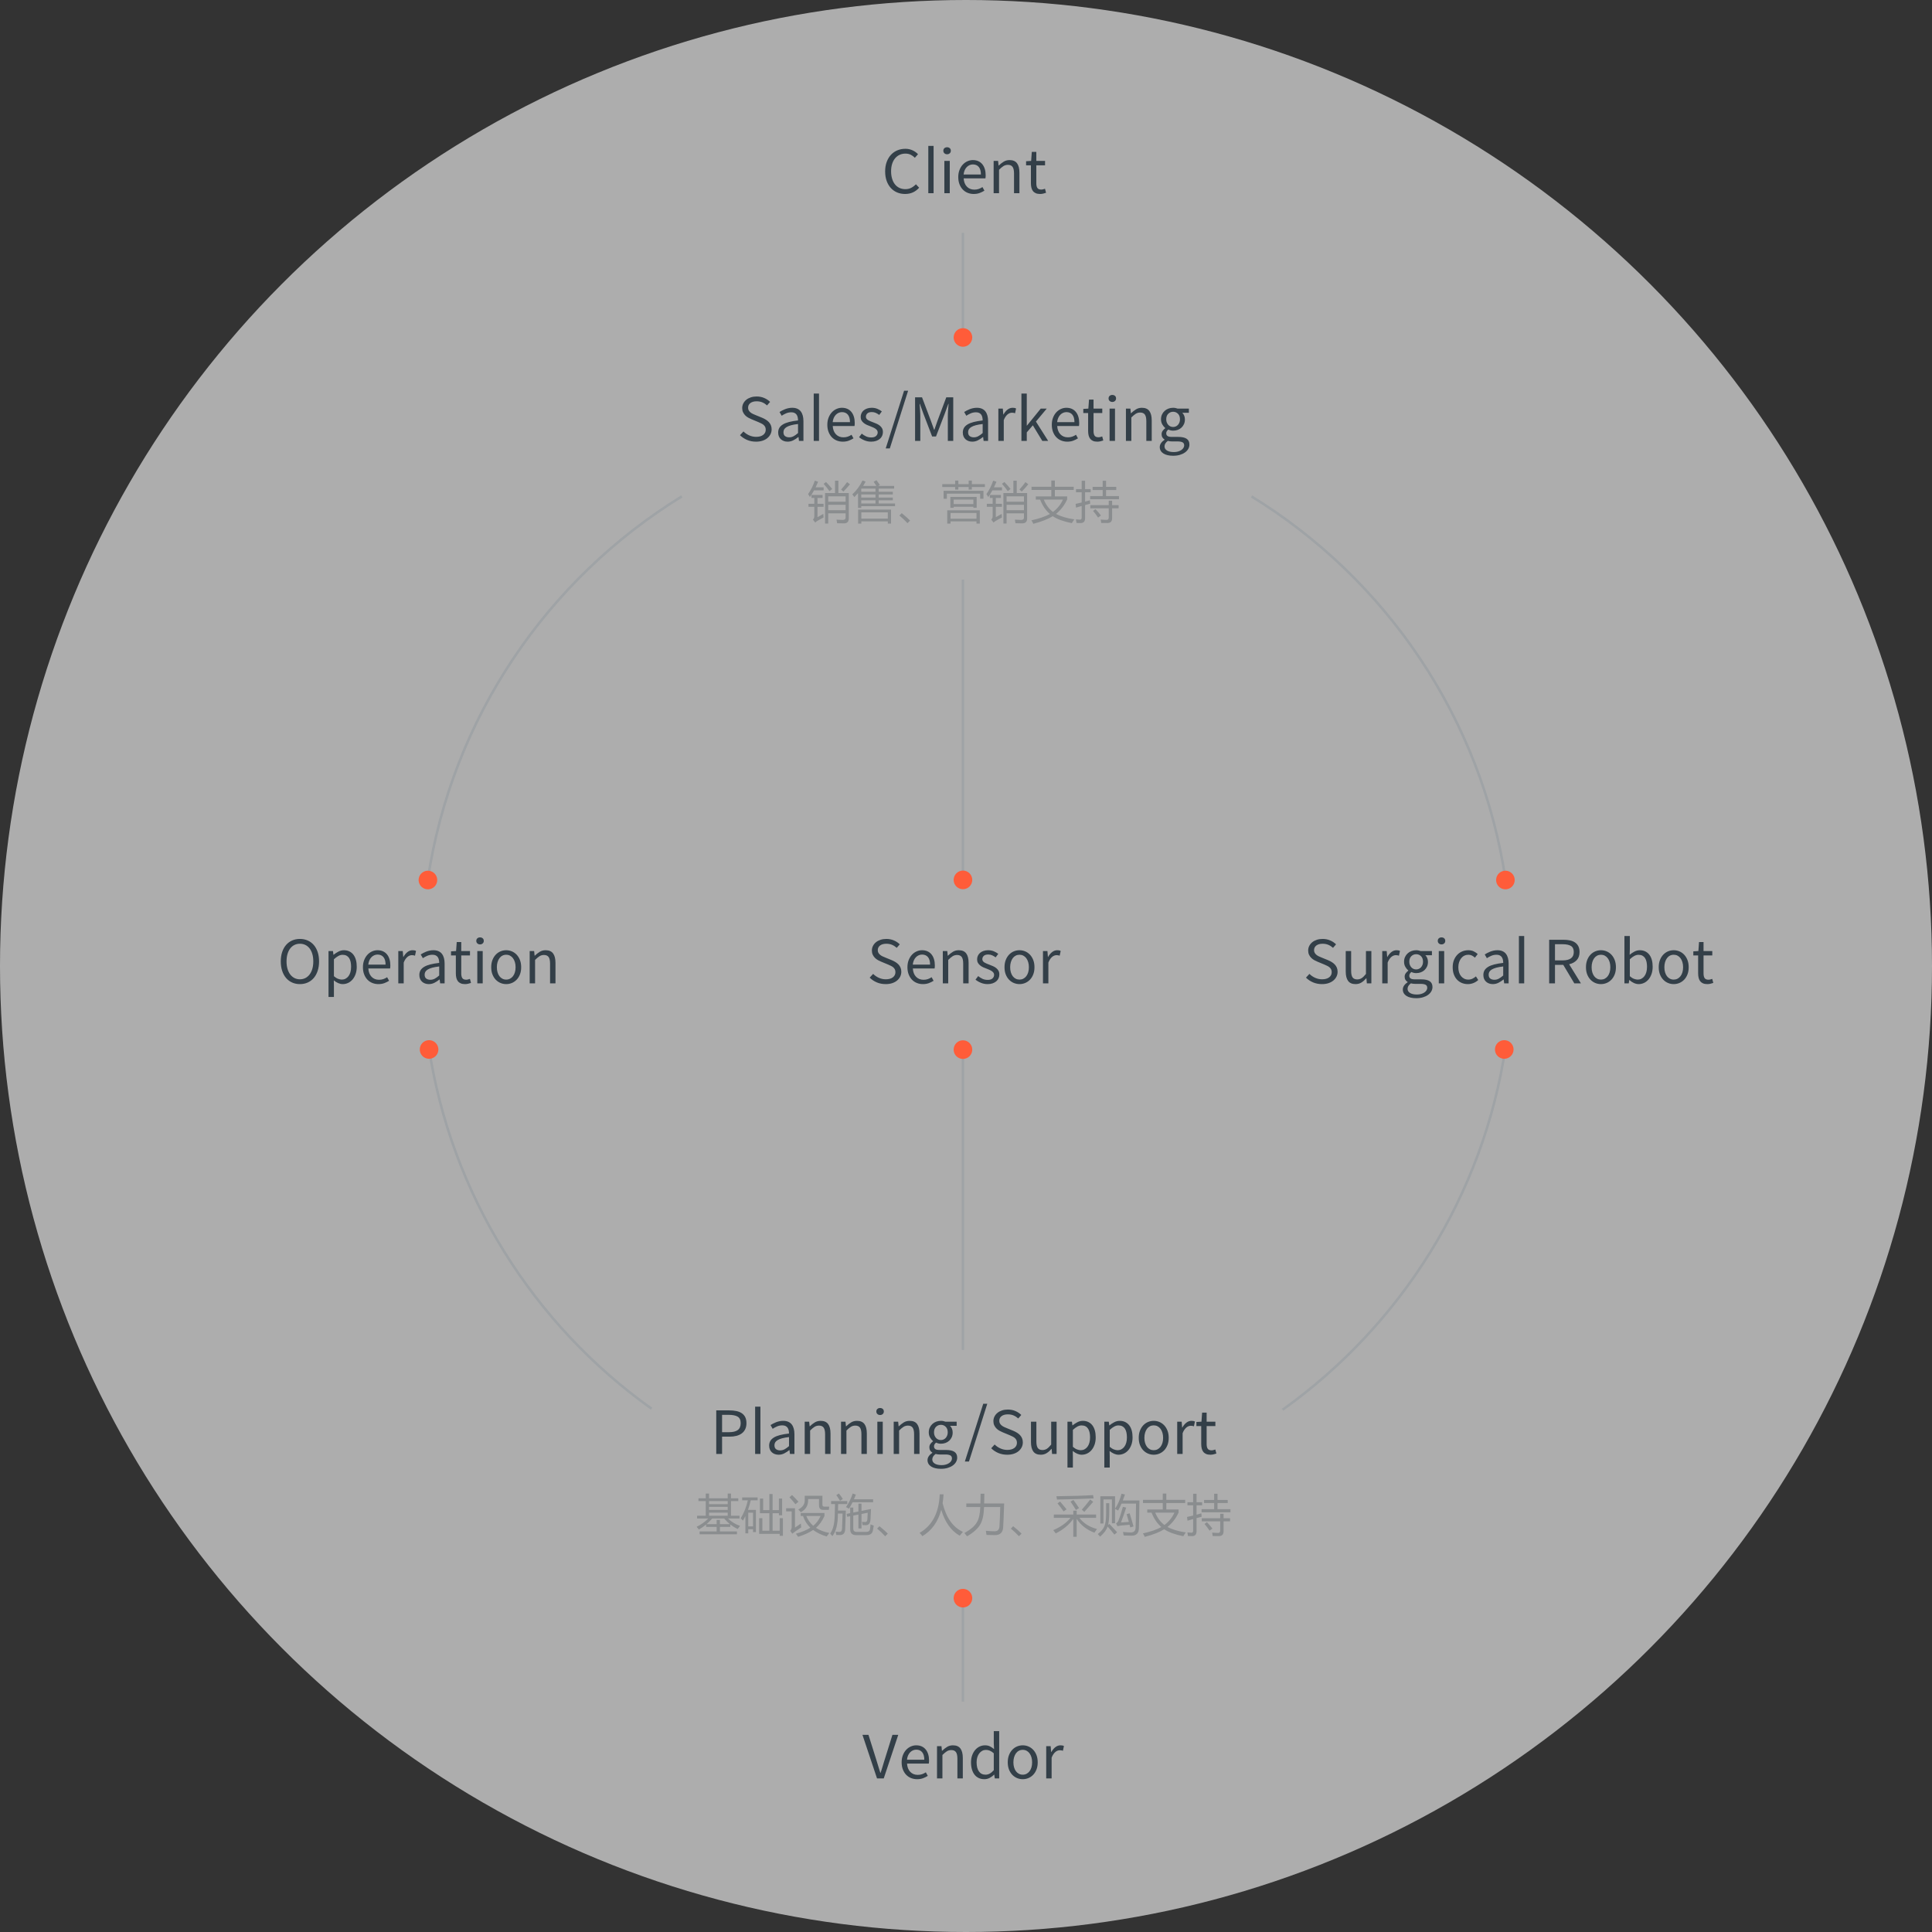 <?xml version="1.0" encoding="UTF-8"?>
<svg width="780px" height="780px" viewBox="0 0 780 780" version="1.1" xmlns="http://www.w3.org/2000/svg" xmlns:xlink="http://www.w3.org/1999/xlink">
    <rect x="0" y="0" width="780" height="780" fill="#333333" stroke="none"/>
    <!-- Generator: Sketch 48.2 (47327) - http://www.bohemiancoding.com/sketch -->
    <title>cn-org-diagram</title>
    <desc>Created with Sketch.</desc>
    <defs></defs>
    <g id="200%" stroke="none" stroke-width="1" fill="none" fill-rule="evenodd" transform="translate(-15503, -6625)">
        <g id="cn-org-diagram" transform="translate(15503, 6625)">
            <circle id="Oval-4" fill-opacity="0.6" fill="#FFFFFF" cx="390" cy="390" r="390"></circle>
            <g id="Page-1" transform="translate(169, 94)">
                <g id="Group-16" transform="translate(3, 0)" stroke="#768692" stroke-opacity="0.25">
                    <path d="M216.768,140 L216.768,261" id="Stroke-1"></path>
                    <path d="M216.768,0 L216.768,42" id="Stroke-6"></path>
                    <path d="M216.768,593 L216.768,551" id="Stroke-11"></path>
                    <path d="M216.768,451 L216.768,330" id="Stroke-16"></path>
                    <path d="M333.265,106.412 C387.481,139.719 426.155,195.871 435.878,261.462" id="Stroke-21"></path>
                    <path d="M0.658,261.462 C10.381,195.872 49.054,139.719 103.268,106.412" id="Stroke-27"></path>
                    <path d="M345.826,328.412 C393.415,362.335 426.924,414.735 435.878,475.141" id="Stroke-21" transform="translate(390.852, 401.776) scale(1, -1) translate(-390.852, -401.776) "></path>
                    <path d="M1,328 C48.589,361.923 82.098,414.323 91.052,474.729" id="Stroke-21" transform="translate(46.026, 401.364) scale(-1, -1) translate(-46.026, -401.364) "></path>
                </g>
                <g id="Group-14" transform="translate(0, 38)" fill="#FF5C39">
                    <path d="M216.008,223.24 C216.008,225.316 217.692,227 219.768,227 C221.844,227 223.528,225.316 223.528,223.24 C223.528,221.164 221.844,219.48 219.768,219.48 C217.692,219.48 216.008,221.164 216.008,223.24" id="Fill-3"></path>
                    <path d="M219.768,8 C221.844,8 223.528,6.316 223.528,4.24 C223.528,2.164 221.844,0.48 219.768,0.48 C217.692,0.48 216.008,2.164 216.008,4.24 C216.008,6.316 217.692,8 219.768,8 Z" id="Fill-8"></path>
                    <path d="M223.528,513.217 C223.528,511.141 221.844,509.457 219.768,509.457 C217.692,509.457 216.008,511.141 216.008,513.217 C216.008,515.293 217.692,516.977 219.768,516.977 C221.844,516.977 223.528,515.293 223.528,513.217" id="Fill-13"></path>
                    <path d="M223.528,291.76 C223.528,289.684 221.844,288 219.768,288 C217.692,288 216.008,289.684 216.008,291.76 C216.008,293.836 217.692,295.52 219.768,295.52 C221.844,295.52 223.528,293.836 223.528,291.76" id="Fill-18"></path>
                    <path d="M435.064,223.886 C435.394,225.936 437.324,227.33 439.374,227 C441.423,226.67 442.818,224.74 442.488,222.691 C442.158,220.641 440.228,219.246 438.178,219.576 C436.128,219.907 434.734,221.836 435.064,223.886" id="Fill-23"></path>
                    <path d="M7.472,223.886 C7.142,225.936 5.212,227.33 3.162,227 C1.113,226.67 -0.282,224.74 0.048,222.691 C0.378,220.641 2.308,219.246 4.358,219.576 C6.408,219.907 7.802,221.836 7.472,223.886" id="Fill-29"></path>
                    <path d="M7.932,291.052 C7.573,289.007 5.623,287.64 3.578,287.999 C1.534,288.358 0.166,290.308 0.526,292.353 C0.885,294.398 2.834,295.764 4.879,295.406 C6.924,295.046 8.291,293.097 7.932,291.052" id="Fill-35"></path>
                    <path d="M434.604,291.052 C434.963,289.007 436.913,287.64 438.958,287.999 C441.002,288.358 442.37,290.308 442.01,292.353 C441.651,294.398 439.702,295.764 437.657,295.406 C435.612,295.046 434.245,293.097 434.604,291.052" id="Fill-40"></path>
                </g>
            </g>
            <path d="M365.396,78.312 C364.244,78.312 363.18,78.108 362.204,77.7 C361.228,77.292 360.38,76.696 359.66,75.912 C358.94,75.128 358.376,74.172 357.968,73.044 C357.56,71.916 357.356,70.64 357.356,69.216 C357.356,67.792 357.564,66.516 357.98,65.388 C358.396,64.26 358.968,63.3 359.696,62.508 C360.424,61.716 361.288,61.112 362.288,60.696 C363.288,60.28 364.38,60.072 365.564,60.072 C366.124,60.072 366.652,60.132 367.148,60.252 C367.644,60.372 368.108,60.536 368.54,60.744 C368.972,60.952 369.36,61.184 369.704,61.44 C370.048,61.696 370.356,61.968 370.628,62.256 L369.356,63.696 C368.876,63.2 368.328,62.796 367.712,62.484 C367.096,62.172 366.388,62.016 365.588,62.016 C364.708,62.016 363.912,62.18 363.2,62.508 C362.488,62.836 361.876,63.308 361.364,63.924 C360.852,64.54 360.456,65.288 360.176,66.168 C359.896,67.048 359.756,68.04 359.756,69.144 C359.756,70.248 359.892,71.248 360.164,72.144 C360.436,73.04 360.82,73.8 361.316,74.424 C361.812,75.048 362.416,75.528 363.128,75.864 C363.84,76.2 364.636,76.368 365.516,76.368 C366.396,76.368 367.18,76.192 367.868,75.84 C368.556,75.488 369.196,75.008 369.788,74.4 L371.084,75.792 C370.348,76.608 369.516,77.232 368.588,77.664 C367.66,78.096 366.596,78.312 365.396,78.312 Z M374.78,78 L374.78,58.896 L376.916,58.896 L376.916,78 L374.78,78 Z M381.26,64.968 L383.444,64.968 L383.444,78 L381.26,78 L381.26,64.968 Z M382.364,62.28 C381.932,62.28 381.572,62.148 381.284,61.884 C380.996,61.62 380.852,61.28 380.852,60.864 C380.852,60.416 380.996,60.068 381.284,59.82 C381.572,59.572 381.932,59.448 382.364,59.448 C382.796,59.448 383.156,59.572 383.444,59.82 C383.732,60.068 383.876,60.416 383.876,60.864 C383.876,61.28 383.732,61.62 383.444,61.884 C383.156,62.148 382.796,62.28 382.364,62.28 Z M393.116,78.312 C392.252,78.312 391.44,78.16 390.68,77.856 C389.92,77.552 389.26,77.108 388.7,76.524 C388.14,75.94 387.696,75.224 387.368,74.376 C387.04,73.528 386.876,72.568 386.876,71.496 C386.876,70.44 387.04,69.488 387.368,68.64 C387.696,67.792 388.132,67.072 388.676,66.48 C389.22,65.888 389.848,65.432 390.56,65.112 C391.272,64.792 392.004,64.632 392.756,64.632 C393.588,64.632 394.324,64.776 394.964,65.064 C395.604,65.352 396.144,65.764 396.584,66.3 C397.024,66.836 397.36,67.48 397.592,68.232 C397.824,68.984 397.94,69.824 397.94,70.752 C397.94,70.992 397.932,71.22 397.916,71.436 C397.9,71.652 397.876,71.84 397.844,72 L389.06,72 C389.14,73.408 389.568,74.52 390.344,75.336 C391.12,76.152 392.132,76.56 393.38,76.56 C394.02,76.56 394.604,76.468 395.132,76.284 C395.66,76.1 396.164,75.848 396.644,75.528 L397.436,76.968 C396.86,77.336 396.22,77.652 395.516,77.916 C394.812,78.18 394.012,78.312 393.116,78.312 Z M396.02,70.44 C396.02,69.112 395.736,68.104 395.168,67.416 C394.6,66.728 393.804,66.384 392.78,66.384 C392.316,66.384 391.872,66.476 391.448,66.66 C391.024,66.844 390.644,67.108 390.308,67.452 C389.972,67.796 389.692,68.22 389.468,68.724 C389.244,69.228 389.1,69.8 389.036,70.44 L396.02,70.44 Z M401.156,64.968 L402.956,64.968 L403.148,66.84 L403.22,66.84 C403.844,66.232 404.504,65.712 405.2,65.28 C405.896,64.848 406.692,64.632 407.588,64.632 C408.964,64.632 409.972,65.064 410.612,65.928 C411.252,66.792 411.572,68.064 411.572,69.744 L411.572,78 L409.388,78 L409.388,70.032 C409.388,68.8 409.192,67.912 408.8,67.368 C408.408,66.824 407.78,66.552 406.916,66.552 C406.244,66.552 405.644,66.72 405.116,67.056 C404.588,67.392 403.996,67.888 403.34,68.544 L403.34,78 L401.156,78 L401.156,64.968 Z M419.924,78.312 C419.22,78.312 418.632,78.208 418.16,78 C417.688,77.792 417.308,77.5 417.02,77.124 C416.732,76.748 416.524,76.292 416.396,75.756 C416.268,75.22 416.204,74.624 416.204,73.968 L416.204,66.744 L414.26,66.744 L414.26,65.088 L416.3,64.968 L416.564,61.32 L418.388,61.32 L418.388,64.968 L421.916,64.968 L421.916,66.744 L418.388,66.744 L418.388,74.016 C418.388,74.832 418.532,75.456 418.82,75.888 C419.108,76.32 419.636,76.536 420.404,76.536 C420.628,76.536 420.876,76.5 421.148,76.428 C421.42,76.356 421.668,76.28 421.892,76.2 L422.324,77.832 C421.956,77.96 421.564,78.072 421.148,78.168 C420.732,78.264 420.324,78.312 419.924,78.312 Z" id="Client" fill="#333F48"></path>
            <path d="M348.2,700.408 L350.624,700.408 L353.624,709.936 C353.784,710.448 353.936,710.944 354.08,711.424 C354.224,711.904 354.368,712.376 354.512,712.84 C354.656,713.304 354.8,713.776 354.944,714.256 C355.088,714.736 355.248,715.232 355.424,715.744 L355.52,715.744 C355.696,715.232 355.856,714.736 356,714.256 C356.144,713.776 356.288,713.304 356.432,712.84 C356.576,712.376 356.716,711.904 356.852,711.424 C356.988,710.944 357.144,710.448 357.32,709.936 L360.296,700.408 L362.648,700.408 L356.792,718 L354.08,718 L348.2,700.408 Z M370.256,718.312 C369.392,718.312 368.58,718.16 367.82,717.856 C367.06,717.552 366.4,717.108 365.84,716.524 C365.28,715.94 364.836,715.224 364.508,714.376 C364.18,713.528 364.016,712.568 364.016,711.496 C364.016,710.44 364.18,709.488 364.508,708.64 C364.836,707.792 365.272,707.072 365.816,706.48 C366.36,705.888 366.988,705.432 367.7,705.112 C368.412,704.792 369.144,704.632 369.896,704.632 C370.728,704.632 371.464,704.776 372.104,705.064 C372.744,705.352 373.284,705.764 373.724,706.3 C374.164,706.836 374.5,707.48 374.732,708.232 C374.964,708.984 375.08,709.824 375.08,710.752 C375.08,710.992 375.072,711.22 375.056,711.436 C375.04,711.652 375.016,711.84 374.984,712 L366.2,712 C366.28,713.408 366.708,714.52 367.484,715.336 C368.26,716.152 369.272,716.56 370.52,716.56 C371.16,716.56 371.744,716.468 372.272,716.284 C372.8,716.1 373.304,715.848 373.784,715.528 L374.576,716.968 C374,717.336 373.36,717.652 372.656,717.916 C371.952,718.18 371.152,718.312 370.256,718.312 Z M373.16,710.44 C373.16,709.112 372.876,708.104 372.308,707.416 C371.74,706.728 370.944,706.384 369.92,706.384 C369.456,706.384 369.012,706.476 368.588,706.66 C368.164,706.844 367.784,707.108 367.448,707.452 C367.112,707.796 366.832,708.22 366.608,708.724 C366.384,709.228 366.24,709.8 366.176,710.44 L373.16,710.44 Z M378.296,704.968 L380.096,704.968 L380.288,706.84 L380.36,706.84 C380.984,706.232 381.644,705.712 382.34,705.28 C383.036,704.848 383.832,704.632 384.728,704.632 C386.104,704.632 387.112,705.064 387.752,705.928 C388.392,706.792 388.712,708.064 388.712,709.744 L388.712,718 L386.528,718 L386.528,710.032 C386.528,708.8 386.332,707.912 385.94,707.368 C385.548,706.824 384.92,706.552 384.056,706.552 C383.384,706.552 382.784,706.72 382.256,707.056 C381.728,707.392 381.136,707.888 380.48,708.544 L380.48,718 L378.296,718 L378.296,704.968 Z M397.4,718.312 C396.584,718.312 395.844,718.16 395.18,717.856 C394.516,717.552 393.952,717.112 393.488,716.536 C393.024,715.96 392.664,715.248 392.408,714.4 C392.152,713.552 392.024,712.584 392.024,711.496 C392.024,710.44 392.18,709.488 392.492,708.64 C392.804,707.792 393.216,707.072 393.728,706.48 C394.24,705.888 394.836,705.432 395.516,705.112 C396.196,704.792 396.912,704.632 397.664,704.632 C398.432,704.632 399.092,704.768 399.644,705.04 C400.196,705.312 400.76,705.688 401.336,706.168 L401.216,703.912 L401.216,698.896 L403.4,698.896 L403.4,718 L401.624,718 L401.408,716.464 L401.36,716.464 C400.848,716.976 400.256,717.412 399.584,717.772 C398.912,718.132 398.184,718.312 397.4,718.312 Z M397.88,716.488 C398.488,716.488 399.06,716.34 399.596,716.044 C400.132,715.748 400.672,715.296 401.216,714.688 L401.216,707.848 C400.656,707.352 400.124,707 399.62,706.792 C399.116,706.584 398.592,706.48 398.048,706.48 C397.52,706.48 397.028,706.6 396.572,706.84 C396.116,707.08 395.716,707.42 395.372,707.86 C395.028,708.3 394.76,708.828 394.568,709.444 C394.376,710.06 394.28,710.736 394.28,711.472 C394.28,713.056 394.592,714.288 395.216,715.168 C395.84,716.048 396.728,716.488 397.88,716.488 Z M412.904,718.312 C412.104,718.312 411.34,718.16 410.612,717.856 C409.884,717.552 409.24,717.108 408.68,716.524 C408.12,715.94 407.676,715.228 407.348,714.388 C407.02,713.548 406.856,712.584 406.856,711.496 C406.856,710.408 407.02,709.44 407.348,708.592 C407.676,707.744 408.12,707.024 408.68,706.432 C409.24,705.84 409.884,705.392 410.612,705.088 C411.34,704.784 412.104,704.632 412.904,704.632 C413.704,704.632 414.468,704.784 415.196,705.088 C415.924,705.392 416.568,705.84 417.128,706.432 C417.688,707.024 418.132,707.744 418.46,708.592 C418.788,709.44 418.952,710.408 418.952,711.496 C418.952,712.584 418.788,713.548 418.46,714.388 C418.132,715.228 417.688,715.94 417.128,716.524 C416.568,717.108 415.924,717.552 415.196,717.856 C414.468,718.16 413.704,718.312 412.904,718.312 Z M412.904,716.488 C413.464,716.488 413.976,716.368 414.44,716.128 C414.904,715.888 415.304,715.552 415.64,715.12 C415.976,714.688 416.236,714.164 416.42,713.548 C416.604,712.932 416.696,712.248 416.696,711.496 C416.696,710.744 416.604,710.06 416.42,709.444 C416.236,708.828 415.976,708.296 415.64,707.848 C415.304,707.4 414.904,707.056 414.44,706.816 C413.976,706.576 413.464,706.456 412.904,706.456 C412.344,706.456 411.832,706.576 411.368,706.816 C410.904,707.056 410.508,707.4 410.18,707.848 C409.852,708.296 409.596,708.828 409.412,709.444 C409.228,710.06 409.136,710.744 409.136,711.496 C409.136,712.248 409.228,712.932 409.412,713.548 C409.596,714.164 409.852,714.688 410.18,715.12 C410.508,715.552 410.904,715.888 411.368,716.128 C411.832,716.368 412.344,716.488 412.904,716.488 Z M422.384,704.968 L424.184,704.968 L424.376,707.344 L424.448,707.344 C424.912,706.512 425.46,705.852 426.092,705.364 C426.724,704.876 427.408,704.632 428.144,704.632 C428.432,704.632 428.684,704.652 428.9,704.692 C429.116,704.732 429.328,704.808 429.536,704.92 L429.128,706.84 C428.904,706.76 428.704,706.704 428.528,706.672 C428.352,706.64 428.128,706.624 427.856,706.624 C427.584,706.624 427.3,706.676 427.004,706.78 C426.708,706.884 426.416,707.052 426.128,707.284 C425.84,707.516 425.56,707.824 425.288,708.208 C425.016,708.592 424.776,709.064 424.568,709.624 L424.568,718 L422.384,718 L422.384,704.968 Z" id="Vendor" fill="#333F48"></path>
            <path d="M305.24,178.312 C303.928,178.312 302.724,178.08 301.628,177.616 C300.532,177.152 299.576,176.512 298.76,175.696 L300.152,174.184 C300.824,174.856 301.604,175.388 302.492,175.78 C303.38,176.172 304.304,176.368 305.264,176.368 C306.48,176.368 307.432,176.104 308.12,175.576 C308.808,175.048 309.152,174.352 309.152,173.488 C309.152,173.04 309.072,172.66 308.912,172.348 C308.752,172.036 308.536,171.764 308.264,171.532 C307.992,171.3 307.668,171.096 307.292,170.92 C306.916,170.744 306.512,170.56 306.08,170.368 L303.416,169.264 C302.984,169.088 302.544,168.876 302.096,168.628 C301.648,168.38 301.244,168.076 300.884,167.716 C300.524,167.356 300.228,166.932 299.996,166.444 C299.764,165.956 299.648,165.392 299.648,164.752 C299.648,164.08 299.796,163.456 300.092,162.88 C300.388,162.304 300.792,161.808 301.304,161.392 C301.816,160.976 302.428,160.652 303.14,160.42 C303.852,160.188 304.632,160.072 305.48,160.072 C306.584,160.072 307.6,160.272 308.528,160.672 C309.456,161.072 310.248,161.6 310.904,162.256 L309.68,163.672 C309.12,163.16 308.496,162.756 307.808,162.46 C307.12,162.164 306.344,162.016 305.48,162.016 C304.424,162.016 303.584,162.248 302.96,162.712 C302.336,163.176 302.024,163.808 302.024,164.608 C302.024,165.04 302.116,165.408 302.3,165.712 C302.484,166.016 302.72,166.284 303.008,166.516 C303.296,166.748 303.62,166.948 303.98,167.116 C304.34,167.284 304.704,167.44 305.072,167.584 L307.712,168.664 C308.24,168.888 308.736,169.144 309.2,169.432 C309.664,169.72 310.068,170.048 310.412,170.416 C310.756,170.784 311.028,171.208 311.228,171.688 C311.428,172.168 311.528,172.712 311.528,173.32 C311.528,174.024 311.38,174.676 311.084,175.276 C310.788,175.876 310.368,176.404 309.824,176.86 C309.28,177.316 308.62,177.672 307.844,177.928 C307.068,178.184 306.2,178.312 305.24,178.312 Z M317.984,178.312 C317.44,178.312 316.936,178.228 316.472,178.06 C316.008,177.892 315.604,177.652 315.26,177.34 C314.916,177.028 314.648,176.644 314.456,176.188 C314.264,175.732 314.168,175.208 314.168,174.616 C314.168,173.912 314.324,173.292 314.636,172.756 C314.948,172.22 315.432,171.752 316.088,171.352 C316.744,170.952 317.576,170.624 318.584,170.368 C319.592,170.112 320.792,169.904 322.184,169.744 C322.184,169.328 322.144,168.92 322.064,168.52 C321.984,168.12 321.844,167.768 321.644,167.464 C321.444,167.16 321.168,166.916 320.816,166.732 C320.464,166.548 320.024,166.456 319.496,166.456 C318.728,166.456 318.012,166.6 317.348,166.888 C316.684,167.176 316.096,167.496 315.584,167.848 L314.72,166.336 C315.024,166.144 315.364,165.948 315.74,165.748 C316.116,165.548 316.52,165.364 316.952,165.196 C317.384,165.028 317.844,164.892 318.332,164.788 C318.82,164.684 319.328,164.632 319.856,164.632 C320.64,164.632 321.32,164.76 321.896,165.016 C322.472,165.272 322.94,165.636 323.3,166.108 C323.66,166.58 323.928,167.144 324.104,167.8 C324.28,168.456 324.368,169.184 324.368,169.984 L324.368,178 L322.568,178 L322.376,176.44 L322.304,176.44 C321.68,176.952 321.008,177.392 320.288,177.76 C319.568,178.128 318.8,178.312 317.984,178.312 Z M318.608,176.56 C319.248,176.56 319.844,176.412 320.396,176.116 C320.948,175.82 321.544,175.392 322.184,174.832 L322.184,171.184 C321.08,171.312 320.156,171.476 319.412,171.676 C318.668,171.876 318.064,172.116 317.6,172.396 C317.136,172.676 316.804,172.988 316.604,173.332 C316.404,173.676 316.304,174.056 316.304,174.472 C316.304,175.224 316.524,175.76 316.964,176.08 C317.404,176.4 317.952,176.56 318.608,176.56 Z M328.52,178 L328.52,158.896 L330.656,158.896 L330.656,178 L328.52,178 Z M340.256,178.312 C339.392,178.312 338.58,178.16 337.82,177.856 C337.06,177.552 336.4,177.108 335.84,176.524 C335.28,175.94 334.836,175.224 334.508,174.376 C334.18,173.528 334.016,172.568 334.016,171.496 C334.016,170.44 334.18,169.488 334.508,168.64 C334.836,167.792 335.272,167.072 335.816,166.48 C336.36,165.888 336.988,165.432 337.7,165.112 C338.412,164.792 339.144,164.632 339.896,164.632 C340.728,164.632 341.464,164.776 342.104,165.064 C342.744,165.352 343.284,165.764 343.724,166.3 C344.164,166.836 344.5,167.48 344.732,168.232 C344.964,168.984 345.08,169.824 345.08,170.752 C345.08,170.992 345.072,171.22 345.056,171.436 C345.04,171.652 345.016,171.84 344.984,172 L336.2,172 C336.28,173.408 336.708,174.52 337.484,175.336 C338.26,176.152 339.272,176.56 340.52,176.56 C341.16,176.56 341.744,176.468 342.272,176.284 C342.8,176.1 343.304,175.848 343.784,175.528 L344.576,176.968 C344,177.336 343.36,177.652 342.656,177.916 C341.952,178.18 341.152,178.312 340.256,178.312 Z M343.16,170.44 C343.16,169.112 342.876,168.104 342.308,167.416 C341.74,166.728 340.944,166.384 339.92,166.384 C339.456,166.384 339.012,166.476 338.588,166.66 C338.164,166.844 337.784,167.108 337.448,167.452 C337.112,167.796 336.832,168.22 336.608,168.724 C336.384,169.228 336.24,169.8 336.176,170.44 L343.16,170.44 Z M351.704,178.312 C350.776,178.312 349.888,178.14 349.04,177.796 C348.192,177.452 347.456,177.024 346.832,176.512 L347.912,175.072 C348.472,175.536 349.06,175.908 349.676,176.188 C350.292,176.468 350.992,176.608 351.776,176.608 C352.64,176.608 353.284,176.408 353.708,176.008 C354.132,175.608 354.344,175.128 354.344,174.568 C354.344,174.232 354.256,173.944 354.08,173.704 C353.904,173.464 353.676,173.248 353.396,173.056 C353.116,172.864 352.796,172.692 352.436,172.54 C352.076,172.388 351.72,172.24 351.368,172.096 C350.904,171.936 350.444,171.752 349.988,171.544 C349.532,171.336 349.116,171.084 348.74,170.788 C348.364,170.492 348.06,170.148 347.828,169.756 C347.596,169.364 347.48,168.888 347.48,168.328 C347.48,167.816 347.58,167.336 347.78,166.888 C347.98,166.44 348.272,166.048 348.656,165.712 C349.04,165.376 349.512,165.112 350.072,164.92 C350.632,164.728 351.264,164.632 351.968,164.632 C352.784,164.632 353.536,164.776 354.224,165.064 C354.912,165.352 355.512,165.696 356.024,166.096 L354.968,167.512 C354.504,167.176 354.036,166.9 353.564,166.684 C353.092,166.468 352.56,166.36 351.968,166.36 C351.152,166.36 350.552,166.544 350.168,166.912 C349.784,167.28 349.592,167.72 349.592,168.232 C349.592,168.552 349.672,168.82 349.832,169.036 C349.992,169.252 350.208,169.444 350.48,169.612 C350.752,169.78 351.06,169.932 351.404,170.068 C351.748,170.204 352.104,170.344 352.472,170.488 C352.952,170.664 353.428,170.856 353.9,171.064 C354.372,171.272 354.796,171.524 355.172,171.82 C355.548,172.116 355.856,172.472 356.096,172.888 C356.336,173.304 356.456,173.824 356.456,174.448 C356.456,174.976 356.352,175.476 356.144,175.948 C355.936,176.42 355.632,176.828 355.232,177.172 C354.832,177.516 354.336,177.792 353.744,178 C353.152,178.208 352.472,178.312 351.704,178.312 Z M365,157.744 L366.632,157.744 L359.24,181.048 L357.584,181.048 L365,157.744 Z M369.44,160.408 L372.248,160.408 L375.8,169.816 C376.024,170.424 376.244,171.036 376.46,171.652 C376.676,172.268 376.896,172.88 377.12,173.488 L377.24,173.488 C377.464,172.88 377.676,172.268 377.876,171.652 C378.076,171.036 378.288,170.424 378.512,169.816 L382.04,160.408 L384.848,160.408 L384.848,178 L382.664,178 L382.664,168.256 C382.664,167.872 382.672,167.46 382.688,167.02 C382.704,166.58 382.728,166.132 382.76,165.676 C382.792,165.22 382.828,164.768 382.868,164.32 C382.908,163.872 382.944,163.456 382.976,163.072 L382.856,163.072 L381.392,167.08 L377.888,176.224 L376.328,176.224 L372.824,167.08 L371.384,163.072 L371.264,163.072 C371.296,163.456 371.328,163.872 371.36,164.32 C371.392,164.768 371.424,165.22 371.456,165.676 C371.488,166.132 371.512,166.58 371.528,167.02 C371.544,167.46 371.552,167.872 371.552,168.256 L371.552,178 L369.44,178 L369.44,160.408 Z M392.528,178.312 C391.984,178.312 391.48,178.228 391.016,178.06 C390.552,177.892 390.148,177.652 389.804,177.34 C389.46,177.028 389.192,176.644 389,176.188 C388.808,175.732 388.712,175.208 388.712,174.616 C388.712,173.912 388.868,173.292 389.18,172.756 C389.492,172.22 389.976,171.752 390.632,171.352 C391.288,170.952 392.12,170.624 393.128,170.368 C394.136,170.112 395.336,169.904 396.728,169.744 C396.728,169.328 396.688,168.92 396.608,168.52 C396.528,168.12 396.388,167.768 396.188,167.464 C395.988,167.16 395.712,166.916 395.36,166.732 C395.008,166.548 394.568,166.456 394.04,166.456 C393.272,166.456 392.556,166.6 391.892,166.888 C391.228,167.176 390.64,167.496 390.128,167.848 L389.264,166.336 C389.568,166.144 389.908,165.948 390.284,165.748 C390.66,165.548 391.064,165.364 391.496,165.196 C391.928,165.028 392.388,164.892 392.876,164.788 C393.364,164.684 393.872,164.632 394.4,164.632 C395.184,164.632 395.864,164.76 396.44,165.016 C397.016,165.272 397.484,165.636 397.844,166.108 C398.204,166.58 398.472,167.144 398.648,167.8 C398.824,168.456 398.912,169.184 398.912,169.984 L398.912,178 L397.112,178 L396.92,176.44 L396.848,176.44 C396.224,176.952 395.552,177.392 394.832,177.76 C394.112,178.128 393.344,178.312 392.528,178.312 Z M393.152,176.56 C393.792,176.56 394.388,176.412 394.94,176.116 C395.492,175.82 396.088,175.392 396.728,174.832 L396.728,171.184 C395.624,171.312 394.7,171.476 393.956,171.676 C393.212,171.876 392.608,172.116 392.144,172.396 C391.68,172.676 391.348,172.988 391.148,173.332 C390.948,173.676 390.848,174.056 390.848,174.472 C390.848,175.224 391.068,175.76 391.508,176.08 C391.948,176.4 392.496,176.56 393.152,176.56 Z M403.064,164.968 L404.864,164.968 L405.056,167.344 L405.128,167.344 C405.592,166.512 406.14,165.852 406.772,165.364 C407.404,164.876 408.088,164.632 408.824,164.632 C409.112,164.632 409.364,164.652 409.58,164.692 C409.796,164.732 410.008,164.808 410.216,164.92 L409.808,166.84 C409.584,166.76 409.384,166.704 409.208,166.672 C409.032,166.64 408.808,166.624 408.536,166.624 C408.264,166.624 407.98,166.676 407.684,166.78 C407.388,166.884 407.096,167.052 406.808,167.284 C406.52,167.516 406.24,167.824 405.968,168.208 C405.696,168.592 405.456,169.064 405.248,169.624 L405.248,178 L403.064,178 L403.064,164.968 Z M412.376,158.896 L414.536,158.896 L414.536,171.856 L414.584,171.856 L420.176,164.968 L422.6,164.968 L418.232,170.2 L423.176,178 L420.8,178 L416.984,171.712 L414.536,174.568 L414.536,178 L412.376,178 L412.376,158.896 Z M430.88,178.312 C430.016,178.312 429.204,178.16 428.444,177.856 C427.684,177.552 427.024,177.108 426.464,176.524 C425.904,175.94 425.46,175.224 425.132,174.376 C424.804,173.528 424.64,172.568 424.64,171.496 C424.64,170.44 424.804,169.488 425.132,168.64 C425.46,167.792 425.896,167.072 426.44,166.48 C426.984,165.888 427.612,165.432 428.324,165.112 C429.036,164.792 429.768,164.632 430.52,164.632 C431.352,164.632 432.088,164.776 432.728,165.064 C433.368,165.352 433.908,165.764 434.348,166.3 C434.788,166.836 435.124,167.48 435.356,168.232 C435.588,168.984 435.704,169.824 435.704,170.752 C435.704,170.992 435.696,171.22 435.68,171.436 C435.664,171.652 435.64,171.84 435.608,172 L426.824,172 C426.904,173.408 427.332,174.52 428.108,175.336 C428.884,176.152 429.896,176.56 431.144,176.56 C431.784,176.56 432.368,176.468 432.896,176.284 C433.424,176.1 433.928,175.848 434.408,175.528 L435.2,176.968 C434.624,177.336 433.984,177.652 433.28,177.916 C432.576,178.18 431.776,178.312 430.88,178.312 Z M433.784,170.44 C433.784,169.112 433.5,168.104 432.932,167.416 C432.364,166.728 431.568,166.384 430.544,166.384 C430.08,166.384 429.636,166.476 429.212,166.66 C428.788,166.844 428.408,167.108 428.072,167.452 C427.736,167.796 427.456,168.22 427.232,168.724 C427.008,169.228 426.864,169.8 426.8,170.44 L433.784,170.44 Z M443.024,178.312 C442.32,178.312 441.732,178.208 441.26,178 C440.788,177.792 440.408,177.5 440.12,177.124 C439.832,176.748 439.624,176.292 439.496,175.756 C439.368,175.22 439.304,174.624 439.304,173.968 L439.304,166.744 L437.36,166.744 L437.36,165.088 L439.4,164.968 L439.664,161.32 L441.488,161.32 L441.488,164.968 L445.016,164.968 L445.016,166.744 L441.488,166.744 L441.488,174.016 C441.488,174.832 441.632,175.456 441.92,175.888 C442.208,176.32 442.736,176.536 443.504,176.536 C443.728,176.536 443.976,176.5 444.248,176.428 C444.52,176.356 444.768,176.28 444.992,176.2 L445.424,177.832 C445.056,177.96 444.664,178.072 444.248,178.168 C443.832,178.264 443.424,178.312 443.024,178.312 Z M447.968,164.968 L450.152,164.968 L450.152,178 L447.968,178 L447.968,164.968 Z M449.072,162.28 C448.64,162.28 448.28,162.148 447.992,161.884 C447.704,161.62 447.56,161.28 447.56,160.864 C447.56,160.416 447.704,160.068 447.992,159.82 C448.28,159.572 448.64,159.448 449.072,159.448 C449.504,159.448 449.864,159.572 450.152,159.82 C450.44,160.068 450.584,160.416 450.584,160.864 C450.584,161.28 450.44,161.62 450.152,161.884 C449.864,162.148 449.504,162.28 449.072,162.28 Z M454.568,164.968 L456.368,164.968 L456.56,166.84 L456.632,166.84 C457.256,166.232 457.916,165.712 458.612,165.28 C459.308,164.848 460.104,164.632 461,164.632 C462.376,164.632 463.384,165.064 464.024,165.928 C464.664,166.792 464.984,168.064 464.984,169.744 L464.984,178 L462.8,178 L462.8,170.032 C462.8,168.8 462.604,167.912 462.212,167.368 C461.82,166.824 461.192,166.552 460.328,166.552 C459.656,166.552 459.056,166.72 458.528,167.056 C458,167.392 457.408,167.888 456.752,168.544 L456.752,178 L454.568,178 L454.568,164.968 Z M473.624,184 C472.824,184 472.092,183.924 471.428,183.772 C470.764,183.62 470.196,183.396 469.724,183.1 C469.252,182.804 468.884,182.436 468.62,181.996 C468.356,181.556 468.224,181.056 468.224,180.496 C468.224,179.936 468.396,179.404 468.74,178.9 C469.084,178.396 469.56,177.944 470.168,177.544 L470.168,177.448 C469.816,177.24 469.528,176.96 469.304,176.608 C469.08,176.256 468.968,175.824 468.968,175.312 C468.968,174.768 469.128,174.288 469.448,173.872 C469.768,173.456 470.096,173.128 470.432,172.888 L470.432,172.792 C470,172.44 469.608,171.964 469.256,171.364 C468.904,170.764 468.728,170.072 468.728,169.288 C468.728,168.568 468.86,167.924 469.124,167.356 C469.388,166.788 469.744,166.3 470.192,165.892 C470.64,165.484 471.16,165.172 471.752,164.956 C472.344,164.74 472.968,164.632 473.624,164.632 C473.992,164.632 474.332,164.668 474.644,164.74 C474.956,164.812 475.224,164.888 475.448,164.968 L479.984,164.968 L479.984,166.648 L477.32,166.648 C477.64,166.952 477.896,167.336 478.088,167.8 C478.28,168.264 478.376,168.776 478.376,169.336 C478.376,170.04 478.252,170.668 478.004,171.22 C477.756,171.772 477.416,172.248 476.984,172.648 C476.552,173.048 476.048,173.352 475.472,173.56 C474.896,173.768 474.28,173.872 473.624,173.872 C472.936,173.872 472.288,173.72 471.68,173.416 C471.44,173.624 471.24,173.844 471.08,174.076 C470.92,174.308 470.84,174.608 470.84,174.976 C470.84,175.392 471,175.732 471.32,175.996 C471.64,176.26 472.24,176.392 473.12,176.392 L475.664,176.392 C477.184,176.392 478.32,176.64 479.072,177.136 C479.824,177.632 480.2,178.416 480.2,179.488 C480.2,180.096 480.048,180.672 479.744,181.216 C479.44,181.76 479,182.24 478.424,182.656 C477.848,183.072 477.156,183.4 476.348,183.64 C475.54,183.88 474.632,184 473.624,184 Z M473.624,172.384 C473.992,172.384 474.344,172.312 474.68,172.168 C475.016,172.024 475.308,171.816 475.556,171.544 C475.804,171.272 476.004,170.948 476.156,170.572 C476.308,170.196 476.384,169.768 476.384,169.288 C476.384,168.328 476.116,167.58 475.58,167.044 C475.044,166.508 474.392,166.24 473.624,166.24 C472.856,166.24 472.2,166.508 471.656,167.044 C471.112,167.58 470.84,168.328 470.84,169.288 C470.84,169.768 470.916,170.196 471.068,170.572 C471.22,170.948 471.42,171.272 471.668,171.544 C471.916,171.816 472.208,172.024 472.544,172.168 C472.88,172.312 473.24,172.384 473.624,172.384 Z M473.936,182.512 C474.56,182.512 475.128,182.436 475.64,182.284 C476.152,182.132 476.588,181.932 476.948,181.684 C477.308,181.436 477.588,181.148 477.788,180.82 C477.988,180.492 478.088,180.16 478.088,179.824 C478.088,179.216 477.86,178.796 477.404,178.564 C476.948,178.332 476.288,178.216 475.424,178.216 L473.168,178.216 C472.928,178.216 472.66,178.2 472.364,178.168 C472.068,178.136 471.776,178.08 471.488,178 C471.024,178.336 470.684,178.692 470.468,179.068 C470.252,179.444 470.144,179.824 470.144,180.208 C470.144,180.912 470.476,181.472 471.14,181.888 C471.804,182.304 472.736,182.512 473.936,182.512 Z" id="Sales/Marketing" fill="#333F48"></path>
            <path d="M121.084,397.312 C119.948,397.312 118.904,397.1 117.952,396.676 C117,396.252 116.184,395.644 115.504,394.852 C114.824,394.06 114.296,393.096 113.92,391.96 C113.544,390.824 113.356,389.552 113.356,388.144 C113.356,386.736 113.544,385.472 113.92,384.352 C114.296,383.232 114.824,382.28 115.504,381.496 C116.184,380.712 117,380.112 117.952,379.696 C118.904,379.28 119.948,379.072 121.084,379.072 C122.22,379.072 123.264,379.28 124.216,379.696 C125.168,380.112 125.984,380.712 126.664,381.496 C127.344,382.28 127.872,383.232 128.248,384.352 C128.624,385.472 128.812,386.736 128.812,388.144 C128.812,389.552 128.624,390.824 128.248,391.96 C127.872,393.096 127.344,394.06 126.664,394.852 C125.984,395.644 125.168,396.252 124.216,396.676 C123.264,397.1 122.22,397.312 121.084,397.312 Z M121.084,395.368 C121.9,395.368 122.64,395.196 123.304,394.852 C123.968,394.508 124.536,394.024 125.008,393.4 C125.48,392.776 125.844,392.02 126.1,391.132 C126.356,390.244 126.484,389.248 126.484,388.144 C126.484,387.04 126.356,386.048 126.1,385.168 C125.844,384.288 125.48,383.54 125.008,382.924 C124.536,382.308 123.968,381.836 123.304,381.508 C122.64,381.18 121.9,381.016 121.084,381.016 C120.268,381.016 119.528,381.18 118.864,381.508 C118.2,381.836 117.632,382.308 117.16,382.924 C116.688,383.54 116.324,384.288 116.068,385.168 C115.812,386.048 115.684,387.04 115.684,388.144 C115.684,389.248 115.812,390.244 116.068,391.132 C116.324,392.02 116.688,392.776 117.16,393.4 C117.632,394.024 118.2,394.508 118.864,394.852 C119.528,395.196 120.268,395.368 121.084,395.368 Z M132.628,383.968 L134.428,383.968 L134.62,385.456 L134.692,385.456 C135.284,384.976 135.932,384.552 136.636,384.184 C137.34,383.816 138.076,383.632 138.844,383.632 C139.676,383.632 140.416,383.792 141.064,384.112 C141.712,384.432 142.256,384.88 142.696,385.456 C143.136,386.032 143.468,386.728 143.692,387.544 C143.916,388.36 144.028,389.272 144.028,390.28 C144.028,391.4 143.872,392.396 143.56,393.268 C143.248,394.14 142.832,394.876 142.312,395.476 C141.792,396.076 141.192,396.532 140.512,396.844 C139.832,397.156 139.116,397.312 138.364,397.312 C137.772,397.312 137.172,397.18 136.564,396.916 C135.956,396.652 135.356,396.28 134.764,395.8 L134.812,398.08 L134.812,402.496 L132.628,402.496 L132.628,383.968 Z M138.004,395.488 C138.548,395.488 139.048,395.368 139.504,395.128 C139.96,394.888 140.356,394.548 140.692,394.108 C141.028,393.668 141.288,393.128 141.472,392.488 C141.656,391.848 141.748,391.12 141.748,390.304 C141.748,389.584 141.684,388.928 141.556,388.336 C141.428,387.744 141.228,387.236 140.956,386.812 C140.684,386.388 140.332,386.06 139.9,385.828 C139.468,385.596 138.94,385.48 138.316,385.48 C137.756,385.48 137.192,385.632 136.624,385.936 C136.056,386.24 135.452,386.688 134.812,387.28 L134.812,394.12 C135.404,394.632 135.976,394.988 136.528,395.188 C137.08,395.388 137.572,395.488 138.004,395.488 Z M152.764,397.312 C151.9,397.312 151.088,397.16 150.328,396.856 C149.568,396.552 148.908,396.108 148.348,395.524 C147.788,394.94 147.344,394.224 147.016,393.376 C146.688,392.528 146.524,391.568 146.524,390.496 C146.524,389.44 146.688,388.488 147.016,387.64 C147.344,386.792 147.78,386.072 148.324,385.48 C148.868,384.888 149.496,384.432 150.208,384.112 C150.92,383.792 151.652,383.632 152.404,383.632 C153.236,383.632 153.972,383.776 154.612,384.064 C155.252,384.352 155.792,384.764 156.232,385.3 C156.672,385.836 157.008,386.48 157.24,387.232 C157.472,387.984 157.588,388.824 157.588,389.752 C157.588,389.992 157.58,390.22 157.564,390.436 C157.548,390.652 157.524,390.84 157.492,391 L148.708,391 C148.788,392.408 149.216,393.52 149.992,394.336 C150.768,395.152 151.78,395.56 153.028,395.56 C153.668,395.56 154.252,395.468 154.78,395.284 C155.308,395.1 155.812,394.848 156.292,394.528 L157.084,395.968 C156.508,396.336 155.868,396.652 155.164,396.916 C154.46,397.18 153.66,397.312 152.764,397.312 Z M155.668,389.44 C155.668,388.112 155.384,387.104 154.816,386.416 C154.248,385.728 153.452,385.384 152.428,385.384 C151.964,385.384 151.52,385.476 151.096,385.66 C150.672,385.844 150.292,386.108 149.956,386.452 C149.62,386.796 149.34,387.22 149.116,387.724 C148.892,388.228 148.748,388.8 148.684,389.44 L155.668,389.44 Z M160.804,383.968 L162.604,383.968 L162.796,386.344 L162.868,386.344 C163.332,385.512 163.88,384.852 164.512,384.364 C165.144,383.876 165.828,383.632 166.564,383.632 C166.852,383.632 167.104,383.652 167.32,383.692 C167.536,383.732 167.748,383.808 167.956,383.92 L167.548,385.84 C167.324,385.76 167.124,385.704 166.948,385.672 C166.772,385.64 166.548,385.624 166.276,385.624 C166.004,385.624 165.72,385.676 165.424,385.78 C165.128,385.884 164.836,386.052 164.548,386.284 C164.26,386.516 163.98,386.824 163.708,387.208 C163.436,387.592 163.196,388.064 162.988,388.624 L162.988,397 L160.804,397 L160.804,383.968 Z M173.116,397.312 C172.572,397.312 172.068,397.228 171.604,397.06 C171.14,396.892 170.736,396.652 170.392,396.34 C170.048,396.028 169.78,395.644 169.588,395.188 C169.396,394.732 169.3,394.208 169.3,393.616 C169.3,392.912 169.456,392.292 169.768,391.756 C170.08,391.22 170.564,390.752 171.22,390.352 C171.876,389.952 172.708,389.624 173.716,389.368 C174.724,389.112 175.924,388.904 177.316,388.744 C177.316,388.328 177.276,387.92 177.196,387.52 C177.116,387.12 176.976,386.768 176.776,386.464 C176.576,386.16 176.3,385.916 175.948,385.732 C175.596,385.548 175.156,385.456 174.628,385.456 C173.86,385.456 173.144,385.6 172.48,385.888 C171.816,386.176 171.228,386.496 170.716,386.848 L169.852,385.336 C170.156,385.144 170.496,384.948 170.872,384.748 C171.248,384.548 171.652,384.364 172.084,384.196 C172.516,384.028 172.976,383.892 173.464,383.788 C173.952,383.684 174.46,383.632 174.988,383.632 C175.772,383.632 176.452,383.76 177.028,384.016 C177.604,384.272 178.072,384.636 178.432,385.108 C178.792,385.58 179.06,386.144 179.236,386.8 C179.412,387.456 179.5,388.184 179.5,388.984 L179.5,397 L177.7,397 L177.508,395.44 L177.436,395.44 C176.812,395.952 176.14,396.392 175.42,396.76 C174.7,397.128 173.932,397.312 173.116,397.312 Z M173.74,395.56 C174.38,395.56 174.976,395.412 175.528,395.116 C176.08,394.82 176.676,394.392 177.316,393.832 L177.316,390.184 C176.212,390.312 175.288,390.476 174.544,390.676 C173.8,390.876 173.196,391.116 172.732,391.396 C172.268,391.676 171.936,391.988 171.736,392.332 C171.536,392.676 171.436,393.056 171.436,393.472 C171.436,394.224 171.656,394.76 172.096,395.08 C172.536,395.4 173.084,395.56 173.74,395.56 Z M187.756,397.312 C187.052,397.312 186.464,397.208 185.992,397 C185.52,396.792 185.14,396.5 184.852,396.124 C184.564,395.748 184.356,395.292 184.228,394.756 C184.1,394.22 184.036,393.624 184.036,392.968 L184.036,385.744 L182.092,385.744 L182.092,384.088 L184.132,383.968 L184.396,380.32 L186.22,380.32 L186.22,383.968 L189.748,383.968 L189.748,385.744 L186.22,385.744 L186.22,393.016 C186.22,393.832 186.364,394.456 186.652,394.888 C186.94,395.32 187.468,395.536 188.236,395.536 C188.46,395.536 188.708,395.5 188.98,395.428 C189.252,395.356 189.5,395.28 189.724,395.2 L190.156,396.832 C189.788,396.96 189.396,397.072 188.98,397.168 C188.564,397.264 188.156,397.312 187.756,397.312 Z M192.7,383.968 L194.884,383.968 L194.884,397 L192.7,397 L192.7,383.968 Z M193.804,381.28 C193.372,381.28 193.012,381.148 192.724,380.884 C192.436,380.62 192.292,380.28 192.292,379.864 C192.292,379.416 192.436,379.068 192.724,378.82 C193.012,378.572 193.372,378.448 193.804,378.448 C194.236,378.448 194.596,378.572 194.884,378.82 C195.172,379.068 195.316,379.416 195.316,379.864 C195.316,380.28 195.172,380.62 194.884,380.884 C194.596,381.148 194.236,381.28 193.804,381.28 Z M204.364,397.312 C203.564,397.312 202.8,397.16 202.072,396.856 C201.344,396.552 200.7,396.108 200.14,395.524 C199.58,394.94 199.136,394.228 198.808,393.388 C198.48,392.548 198.316,391.584 198.316,390.496 C198.316,389.408 198.48,388.44 198.808,387.592 C199.136,386.744 199.58,386.024 200.14,385.432 C200.7,384.84 201.344,384.392 202.072,384.088 C202.8,383.784 203.564,383.632 204.364,383.632 C205.164,383.632 205.928,383.784 206.656,384.088 C207.384,384.392 208.028,384.84 208.588,385.432 C209.148,386.024 209.592,386.744 209.92,387.592 C210.248,388.44 210.412,389.408 210.412,390.496 C210.412,391.584 210.248,392.548 209.92,393.388 C209.592,394.228 209.148,394.94 208.588,395.524 C208.028,396.108 207.384,396.552 206.656,396.856 C205.928,397.16 205.164,397.312 204.364,397.312 Z M204.364,395.488 C204.924,395.488 205.436,395.368 205.9,395.128 C206.364,394.888 206.764,394.552 207.1,394.12 C207.436,393.688 207.696,393.164 207.88,392.548 C208.064,391.932 208.156,391.248 208.156,390.496 C208.156,389.744 208.064,389.06 207.88,388.444 C207.696,387.828 207.436,387.296 207.1,386.848 C206.764,386.4 206.364,386.056 205.9,385.816 C205.436,385.576 204.924,385.456 204.364,385.456 C203.804,385.456 203.292,385.576 202.828,385.816 C202.364,386.056 201.968,386.4 201.64,386.848 C201.312,387.296 201.056,387.828 200.872,388.444 C200.688,389.06 200.596,389.744 200.596,390.496 C200.596,391.248 200.688,391.932 200.872,392.548 C201.056,393.164 201.312,393.688 201.64,394.12 C201.968,394.552 202.364,394.888 202.828,395.128 C203.292,395.368 203.804,395.488 204.364,395.488 Z M213.844,383.968 L215.644,383.968 L215.836,385.84 L215.908,385.84 C216.532,385.232 217.192,384.712 217.888,384.28 C218.584,383.848 219.38,383.632 220.276,383.632 C221.652,383.632 222.66,384.064 223.3,384.928 C223.94,385.792 224.26,387.064 224.26,388.744 L224.26,397 L222.076,397 L222.076,389.032 C222.076,387.8 221.88,386.912 221.488,386.368 C221.096,385.824 220.468,385.552 219.604,385.552 C218.932,385.552 218.332,385.72 217.804,386.056 C217.276,386.392 216.684,386.888 216.028,387.544 L216.028,397 L213.844,397 L213.844,383.968 Z" id="Operation" fill="#333F48"></path>
            <path d="M357.596,397.312 C356.284,397.312 355.08,397.08 353.984,396.616 C352.888,396.152 351.932,395.512 351.116,394.696 L352.508,393.184 C353.18,393.856 353.96,394.388 354.848,394.78 C355.736,395.172 356.66,395.368 357.62,395.368 C358.836,395.368 359.788,395.104 360.476,394.576 C361.164,394.048 361.508,393.352 361.508,392.488 C361.508,392.04 361.428,391.66 361.268,391.348 C361.108,391.036 360.892,390.764 360.62,390.532 C360.348,390.3 360.024,390.096 359.648,389.92 C359.272,389.744 358.868,389.56 358.436,389.368 L355.772,388.264 C355.34,388.088 354.9,387.876 354.452,387.628 C354.004,387.38 353.6,387.076 353.24,386.716 C352.88,386.356 352.584,385.932 352.352,385.444 C352.12,384.956 352.004,384.392 352.004,383.752 C352.004,383.08 352.152,382.456 352.448,381.88 C352.744,381.304 353.148,380.808 353.66,380.392 C354.172,379.976 354.784,379.652 355.496,379.42 C356.208,379.188 356.988,379.072 357.836,379.072 C358.94,379.072 359.956,379.272 360.884,379.672 C361.812,380.072 362.604,380.6 363.26,381.256 L362.036,382.672 C361.476,382.16 360.852,381.756 360.164,381.46 C359.476,381.164 358.7,381.016 357.836,381.016 C356.78,381.016 355.94,381.248 355.316,381.712 C354.692,382.176 354.38,382.808 354.38,383.608 C354.38,384.04 354.472,384.408 354.656,384.712 C354.84,385.016 355.076,385.284 355.364,385.516 C355.652,385.748 355.976,385.948 356.336,386.116 C356.696,386.284 357.06,386.44 357.428,386.584 L360.068,387.664 C360.596,387.888 361.092,388.144 361.556,388.432 C362.02,388.72 362.424,389.048 362.768,389.416 C363.112,389.784 363.384,390.208 363.584,390.688 C363.784,391.168 363.884,391.712 363.884,392.32 C363.884,393.024 363.736,393.676 363.44,394.276 C363.144,394.876 362.724,395.404 362.18,395.86 C361.636,396.316 360.976,396.672 360.2,396.928 C359.424,397.184 358.556,397.312 357.596,397.312 Z M372.596,397.312 C371.732,397.312 370.92,397.16 370.16,396.856 C369.4,396.552 368.74,396.108 368.18,395.524 C367.62,394.94 367.176,394.224 366.848,393.376 C366.52,392.528 366.356,391.568 366.356,390.496 C366.356,389.44 366.52,388.488 366.848,387.64 C367.176,386.792 367.612,386.072 368.156,385.48 C368.7,384.888 369.328,384.432 370.04,384.112 C370.752,383.792 371.484,383.632 372.236,383.632 C373.068,383.632 373.804,383.776 374.444,384.064 C375.084,384.352 375.624,384.764 376.064,385.3 C376.504,385.836 376.84,386.48 377.072,387.232 C377.304,387.984 377.42,388.824 377.42,389.752 C377.42,389.992 377.412,390.22 377.396,390.436 C377.38,390.652 377.356,390.84 377.324,391 L368.54,391 C368.62,392.408 369.048,393.52 369.824,394.336 C370.6,395.152 371.612,395.56 372.86,395.56 C373.5,395.56 374.084,395.468 374.612,395.284 C375.14,395.1 375.644,394.848 376.124,394.528 L376.916,395.968 C376.34,396.336 375.7,396.652 374.996,396.916 C374.292,397.18 373.492,397.312 372.596,397.312 Z M375.5,389.44 C375.5,388.112 375.216,387.104 374.648,386.416 C374.08,385.728 373.284,385.384 372.26,385.384 C371.796,385.384 371.352,385.476 370.928,385.66 C370.504,385.844 370.124,386.108 369.788,386.452 C369.452,386.796 369.172,387.22 368.948,387.724 C368.724,388.228 368.58,388.8 368.516,389.44 L375.5,389.44 Z M380.636,383.968 L382.436,383.968 L382.628,385.84 L382.7,385.84 C383.324,385.232 383.984,384.712 384.68,384.28 C385.376,383.848 386.172,383.632 387.068,383.632 C388.444,383.632 389.452,384.064 390.092,384.928 C390.732,385.792 391.052,387.064 391.052,388.744 L391.052,397 L388.868,397 L388.868,389.032 C388.868,387.8 388.672,386.912 388.28,386.368 C387.888,385.824 387.26,385.552 386.396,385.552 C385.724,385.552 385.124,385.72 384.596,386.056 C384.068,386.392 383.476,386.888 382.82,387.544 L382.82,397 L380.636,397 L380.636,383.968 Z M398.708,397.312 C397.78,397.312 396.892,397.14 396.044,396.796 C395.196,396.452 394.46,396.024 393.836,395.512 L394.916,394.072 C395.476,394.536 396.064,394.908 396.68,395.188 C397.296,395.468 397.996,395.608 398.78,395.608 C399.644,395.608 400.288,395.408 400.712,395.008 C401.136,394.608 401.348,394.128 401.348,393.568 C401.348,393.232 401.26,392.944 401.084,392.704 C400.908,392.464 400.68,392.248 400.4,392.056 C400.12,391.864 399.8,391.692 399.44,391.54 C399.08,391.388 398.724,391.24 398.372,391.096 C397.908,390.936 397.448,390.752 396.992,390.544 C396.536,390.336 396.12,390.084 395.744,389.788 C395.368,389.492 395.064,389.148 394.832,388.756 C394.6,388.364 394.484,387.888 394.484,387.328 C394.484,386.816 394.584,386.336 394.784,385.888 C394.984,385.44 395.276,385.048 395.66,384.712 C396.044,384.376 396.516,384.112 397.076,383.92 C397.636,383.728 398.268,383.632 398.972,383.632 C399.788,383.632 400.54,383.776 401.228,384.064 C401.916,384.352 402.516,384.696 403.028,385.096 L401.972,386.512 C401.508,386.176 401.04,385.9 400.568,385.684 C400.096,385.468 399.564,385.36 398.972,385.36 C398.156,385.36 397.556,385.544 397.172,385.912 C396.788,386.28 396.596,386.72 396.596,387.232 C396.596,387.552 396.676,387.82 396.836,388.036 C396.996,388.252 397.212,388.444 397.484,388.612 C397.756,388.78 398.064,388.932 398.408,389.068 C398.752,389.204 399.108,389.344 399.476,389.488 C399.956,389.664 400.432,389.856 400.904,390.064 C401.376,390.272 401.8,390.524 402.176,390.82 C402.552,391.116 402.86,391.472 403.1,391.888 C403.34,392.304 403.46,392.824 403.46,393.448 C403.46,393.976 403.356,394.476 403.148,394.948 C402.94,395.42 402.636,395.828 402.236,396.172 C401.836,396.516 401.34,396.792 400.748,397 C400.156,397.208 399.476,397.312 398.708,397.312 Z M411.596,397.312 C410.796,397.312 410.032,397.16 409.304,396.856 C408.576,396.552 407.932,396.108 407.372,395.524 C406.812,394.94 406.368,394.228 406.04,393.388 C405.712,392.548 405.548,391.584 405.548,390.496 C405.548,389.408 405.712,388.44 406.04,387.592 C406.368,386.744 406.812,386.024 407.372,385.432 C407.932,384.84 408.576,384.392 409.304,384.088 C410.032,383.784 410.796,383.632 411.596,383.632 C412.396,383.632 413.16,383.784 413.888,384.088 C414.616,384.392 415.26,384.84 415.82,385.432 C416.38,386.024 416.824,386.744 417.152,387.592 C417.48,388.44 417.644,389.408 417.644,390.496 C417.644,391.584 417.48,392.548 417.152,393.388 C416.824,394.228 416.38,394.94 415.82,395.524 C415.26,396.108 414.616,396.552 413.888,396.856 C413.16,397.16 412.396,397.312 411.596,397.312 Z M411.596,395.488 C412.156,395.488 412.668,395.368 413.132,395.128 C413.596,394.888 413.996,394.552 414.332,394.12 C414.668,393.688 414.928,393.164 415.112,392.548 C415.296,391.932 415.388,391.248 415.388,390.496 C415.388,389.744 415.296,389.06 415.112,388.444 C414.928,387.828 414.668,387.296 414.332,386.848 C413.996,386.4 413.596,386.056 413.132,385.816 C412.668,385.576 412.156,385.456 411.596,385.456 C411.036,385.456 410.524,385.576 410.06,385.816 C409.596,386.056 409.2,386.4 408.872,386.848 C408.544,387.296 408.288,387.828 408.104,388.444 C407.92,389.06 407.828,389.744 407.828,390.496 C407.828,391.248 407.92,391.932 408.104,392.548 C408.288,393.164 408.544,393.688 408.872,394.12 C409.2,394.552 409.596,394.888 410.06,395.128 C410.524,395.368 411.036,395.488 411.596,395.488 Z M421.076,383.968 L422.876,383.968 L423.068,386.344 L423.14,386.344 C423.604,385.512 424.152,384.852 424.784,384.364 C425.416,383.876 426.1,383.632 426.836,383.632 C427.124,383.632 427.376,383.652 427.592,383.692 C427.808,383.732 428.02,383.808 428.228,383.92 L427.82,385.84 C427.596,385.76 427.396,385.704 427.22,385.672 C427.044,385.64 426.82,385.624 426.548,385.624 C426.276,385.624 425.992,385.676 425.696,385.78 C425.4,385.884 425.108,386.052 424.82,386.284 C424.532,386.516 424.252,386.824 423.98,387.208 C423.708,387.592 423.468,388.064 423.26,388.624 L423.26,397 L421.076,397 L421.076,383.968 Z" id="Sensor" fill="#333F48"></path>
            <path d="M533.736,397.312 C532.424,397.312 531.22,397.08 530.124,396.616 C529.028,396.152 528.072,395.512 527.256,394.696 L528.648,393.184 C529.32,393.856 530.1,394.388 530.988,394.78 C531.876,395.172 532.8,395.368 533.76,395.368 C534.976,395.368 535.928,395.104 536.616,394.576 C537.304,394.048 537.648,393.352 537.648,392.488 C537.648,392.04 537.568,391.66 537.408,391.348 C537.248,391.036 537.032,390.764 536.76,390.532 C536.488,390.3 536.164,390.096 535.788,389.92 C535.412,389.744 535.008,389.56 534.576,389.368 L531.912,388.264 C531.48,388.088 531.04,387.876 530.592,387.628 C530.144,387.38 529.74,387.076 529.38,386.716 C529.02,386.356 528.724,385.932 528.492,385.444 C528.26,384.956 528.144,384.392 528.144,383.752 C528.144,383.08 528.292,382.456 528.588,381.88 C528.884,381.304 529.288,380.808 529.8,380.392 C530.312,379.976 530.924,379.652 531.636,379.42 C532.348,379.188 533.128,379.072 533.976,379.072 C535.08,379.072 536.096,379.272 537.024,379.672 C537.952,380.072 538.744,380.6 539.4,381.256 L538.176,382.672 C537.616,382.16 536.992,381.756 536.304,381.46 C535.616,381.164 534.84,381.016 533.976,381.016 C532.92,381.016 532.08,381.248 531.456,381.712 C530.832,382.176 530.52,382.808 530.52,383.608 C530.52,384.04 530.612,384.408 530.796,384.712 C530.98,385.016 531.216,385.284 531.504,385.516 C531.792,385.748 532.116,385.948 532.476,386.116 C532.836,386.284 533.2,386.44 533.568,386.584 L536.208,387.664 C536.736,387.888 537.232,388.144 537.696,388.432 C538.16,388.72 538.564,389.048 538.908,389.416 C539.252,389.784 539.524,390.208 539.724,390.688 C539.924,391.168 540.024,391.712 540.024,392.32 C540.024,393.024 539.876,393.676 539.58,394.276 C539.284,394.876 538.864,395.404 538.32,395.86 C537.776,396.316 537.116,396.672 536.34,396.928 C535.564,397.184 534.696,397.312 533.736,397.312 Z M547.272,397.312 C545.896,397.312 544.892,396.88 544.26,396.016 C543.628,395.152 543.312,393.888 543.312,392.224 L543.312,383.968 L545.496,383.968 L545.496,391.96 C545.496,393.176 545.688,394.056 546.072,394.6 C546.456,395.144 547.08,395.416 547.944,395.416 C548.616,395.416 549.216,395.244 549.744,394.9 C550.272,394.556 550.848,393.992 551.472,393.208 L551.472,383.968 L553.656,383.968 L553.656,397 L551.832,397 L551.664,394.96 L551.592,394.96 C550.984,395.664 550.336,396.232 549.648,396.664 C548.96,397.096 548.168,397.312 547.272,397.312 Z M558.048,383.968 L559.848,383.968 L560.04,386.344 L560.112,386.344 C560.576,385.512 561.124,384.852 561.756,384.364 C562.388,383.876 563.072,383.632 563.808,383.632 C564.096,383.632 564.348,383.652 564.564,383.692 C564.78,383.732 564.992,383.808 565.2,383.92 L564.792,385.84 C564.568,385.76 564.368,385.704 564.192,385.672 C564.016,385.64 563.792,385.624 563.52,385.624 C563.248,385.624 562.964,385.676 562.668,385.78 C562.372,385.884 562.08,386.052 561.792,386.284 C561.504,386.516 561.224,386.824 560.952,387.208 C560.68,387.592 560.44,388.064 560.232,388.624 L560.232,397 L558.048,397 L558.048,383.968 Z M571.752,403 C570.952,403 570.22,402.924 569.556,402.772 C568.892,402.62 568.324,402.396 567.852,402.1 C567.38,401.804 567.012,401.436 566.748,400.996 C566.484,400.556 566.352,400.056 566.352,399.496 C566.352,398.936 566.524,398.404 566.868,397.9 C567.212,397.396 567.688,396.944 568.296,396.544 L568.296,396.448 C567.944,396.24 567.656,395.96 567.432,395.608 C567.208,395.256 567.096,394.824 567.096,394.312 C567.096,393.768 567.256,393.288 567.576,392.872 C567.896,392.456 568.224,392.128 568.56,391.888 L568.56,391.792 C568.128,391.44 567.736,390.964 567.384,390.364 C567.032,389.764 566.856,389.072 566.856,388.288 C566.856,387.568 566.988,386.924 567.252,386.356 C567.516,385.788 567.872,385.3 568.32,384.892 C568.768,384.484 569.288,384.172 569.88,383.956 C570.472,383.74 571.096,383.632 571.752,383.632 C572.12,383.632 572.46,383.668 572.772,383.74 C573.084,383.812 573.352,383.888 573.576,383.968 L578.112,383.968 L578.112,385.648 L575.448,385.648 C575.768,385.952 576.024,386.336 576.216,386.8 C576.408,387.264 576.504,387.776 576.504,388.336 C576.504,389.04 576.38,389.668 576.132,390.22 C575.884,390.772 575.544,391.248 575.112,391.648 C574.68,392.048 574.176,392.352 573.6,392.56 C573.024,392.768 572.408,392.872 571.752,392.872 C571.064,392.872 570.416,392.72 569.808,392.416 C569.568,392.624 569.368,392.844 569.208,393.076 C569.048,393.308 568.968,393.608 568.968,393.976 C568.968,394.392 569.128,394.732 569.448,394.996 C569.768,395.26 570.368,395.392 571.248,395.392 L573.792,395.392 C575.312,395.392 576.448,395.64 577.2,396.136 C577.952,396.632 578.328,397.416 578.328,398.488 C578.328,399.096 578.176,399.672 577.872,400.216 C577.568,400.76 577.128,401.24 576.552,401.656 C575.976,402.072 575.284,402.4 574.476,402.64 C573.668,402.88 572.76,403 571.752,403 Z M571.752,391.384 C572.12,391.384 572.472,391.312 572.808,391.168 C573.144,391.024 573.436,390.816 573.684,390.544 C573.932,390.272 574.132,389.948 574.284,389.572 C574.436,389.196 574.512,388.768 574.512,388.288 C574.512,387.328 574.244,386.58 573.708,386.044 C573.172,385.508 572.52,385.24 571.752,385.24 C570.984,385.24 570.328,385.508 569.784,386.044 C569.24,386.58 568.968,387.328 568.968,388.288 C568.968,388.768 569.044,389.196 569.196,389.572 C569.348,389.948 569.548,390.272 569.796,390.544 C570.044,390.816 570.336,391.024 570.672,391.168 C571.008,391.312 571.368,391.384 571.752,391.384 Z M572.064,401.512 C572.688,401.512 573.256,401.436 573.768,401.284 C574.28,401.132 574.716,400.932 575.076,400.684 C575.436,400.436 575.716,400.148 575.916,399.82 C576.116,399.492 576.216,399.16 576.216,398.824 C576.216,398.216 575.988,397.796 575.532,397.564 C575.076,397.332 574.416,397.216 573.552,397.216 L571.296,397.216 C571.056,397.216 570.788,397.2 570.492,397.168 C570.196,397.136 569.904,397.08 569.616,397 C569.152,397.336 568.812,397.692 568.596,398.068 C568.38,398.444 568.272,398.824 568.272,399.208 C568.272,399.912 568.604,400.472 569.268,400.888 C569.932,401.304 570.864,401.512 572.064,401.512 Z M580.872,383.968 L583.056,383.968 L583.056,397 L580.872,397 L580.872,383.968 Z M581.976,381.28 C581.544,381.28 581.184,381.148 580.896,380.884 C580.608,380.62 580.464,380.28 580.464,379.864 C580.464,379.416 580.608,379.068 580.896,378.82 C581.184,378.572 581.544,378.448 581.976,378.448 C582.408,378.448 582.768,378.572 583.056,378.82 C583.344,379.068 583.488,379.416 583.488,379.864 C583.488,380.28 583.344,380.62 583.056,380.884 C582.768,381.148 582.408,381.28 581.976,381.28 Z M592.608,397.312 C591.744,397.312 590.94,397.16 590.196,396.856 C589.452,396.552 588.804,396.108 588.252,395.524 C587.7,394.94 587.268,394.228 586.956,393.388 C586.644,392.548 586.488,391.584 586.488,390.496 C586.488,389.408 586.66,388.44 587.004,387.592 C587.348,386.744 587.808,386.024 588.384,385.432 C588.96,384.84 589.628,384.392 590.388,384.088 C591.148,383.784 591.944,383.632 592.776,383.632 C593.64,383.632 594.376,383.784 594.984,384.088 C595.592,384.392 596.128,384.752 596.592,385.168 L595.464,386.632 C595.08,386.28 594.68,385.996 594.264,385.78 C593.848,385.564 593.376,385.456 592.848,385.456 C592.256,385.456 591.712,385.576 591.216,385.816 C590.72,386.056 590.292,386.4 589.932,386.848 C589.572,387.296 589.288,387.828 589.08,388.444 C588.872,389.06 588.768,389.744 588.768,390.496 C588.768,391.248 588.864,391.932 589.056,392.548 C589.248,393.164 589.524,393.688 589.884,394.12 C590.244,394.552 590.668,394.888 591.156,395.128 C591.644,395.368 592.192,395.488 592.8,395.488 C593.408,395.488 593.968,395.364 594.48,395.116 C594.992,394.868 595.456,394.56 595.872,394.192 L596.808,395.656 C596.232,396.184 595.584,396.592 594.864,396.88 C594.144,397.168 593.392,397.312 592.608,397.312 Z M602.688,397.312 C602.144,397.312 601.64,397.228 601.176,397.06 C600.712,396.892 600.308,396.652 599.964,396.34 C599.62,396.028 599.352,395.644 599.16,395.188 C598.968,394.732 598.872,394.208 598.872,393.616 C598.872,392.912 599.028,392.292 599.34,391.756 C599.652,391.22 600.136,390.752 600.792,390.352 C601.448,389.952 602.28,389.624 603.288,389.368 C604.296,389.112 605.496,388.904 606.888,388.744 C606.888,388.328 606.848,387.92 606.768,387.52 C606.688,387.12 606.548,386.768 606.348,386.464 C606.148,386.16 605.872,385.916 605.52,385.732 C605.168,385.548 604.728,385.456 604.2,385.456 C603.432,385.456 602.716,385.6 602.052,385.888 C601.388,386.176 600.8,386.496 600.288,386.848 L599.424,385.336 C599.728,385.144 600.068,384.948 600.444,384.748 C600.82,384.548 601.224,384.364 601.656,384.196 C602.088,384.028 602.548,383.892 603.036,383.788 C603.524,383.684 604.032,383.632 604.56,383.632 C605.344,383.632 606.024,383.76 606.6,384.016 C607.176,384.272 607.644,384.636 608.004,385.108 C608.364,385.58 608.632,386.144 608.808,386.8 C608.984,387.456 609.072,388.184 609.072,388.984 L609.072,397 L607.272,397 L607.08,395.44 L607.008,395.44 C606.384,395.952 605.712,396.392 604.992,396.76 C604.272,397.128 603.504,397.312 602.688,397.312 Z M603.312,395.56 C603.952,395.56 604.548,395.412 605.1,395.116 C605.652,394.82 606.248,394.392 606.888,393.832 L606.888,390.184 C605.784,390.312 604.86,390.476 604.116,390.676 C603.372,390.876 602.768,391.116 602.304,391.396 C601.84,391.676 601.508,391.988 601.308,392.332 C601.108,392.676 601.008,393.056 601.008,393.472 C601.008,394.224 601.228,394.76 601.668,395.08 C602.108,395.4 602.656,395.56 603.312,395.56 Z M613.224,397 L613.224,377.896 L615.36,377.896 L615.36,397 L613.224,397 Z M627.792,387.736 L630.888,387.736 C632.344,387.736 633.456,387.46 634.224,386.908 C634.992,386.356 635.376,385.504 635.376,384.352 C635.376,383.184 634.992,382.368 634.224,381.904 C633.456,381.44 632.344,381.208 630.888,381.208 L627.792,381.208 L627.792,387.736 Z M635.592,397 L631.128,389.536 L627.792,389.536 L627.792,397 L625.44,397 L625.44,379.408 L631.248,379.408 C632.176,379.408 633.036,379.492 633.828,379.66 C634.62,379.828 635.304,380.108 635.88,380.5 C636.456,380.892 636.904,381.404 637.224,382.036 C637.544,382.668 637.704,383.44 637.704,384.352 C637.704,385.728 637.32,386.824 636.552,387.64 C635.784,388.456 634.768,389.008 633.504,389.296 L638.256,397 L635.592,397 Z M646.344,397.312 C645.544,397.312 644.78,397.16 644.052,396.856 C643.324,396.552 642.68,396.108 642.12,395.524 C641.56,394.94 641.116,394.228 640.788,393.388 C640.46,392.548 640.296,391.584 640.296,390.496 C640.296,389.408 640.46,388.44 640.788,387.592 C641.116,386.744 641.56,386.024 642.12,385.432 C642.68,384.84 643.324,384.392 644.052,384.088 C644.78,383.784 645.544,383.632 646.344,383.632 C647.144,383.632 647.908,383.784 648.636,384.088 C649.364,384.392 650.008,384.84 650.568,385.432 C651.128,386.024 651.572,386.744 651.9,387.592 C652.228,388.44 652.392,389.408 652.392,390.496 C652.392,391.584 652.228,392.548 651.9,393.388 C651.572,394.228 651.128,394.94 650.568,395.524 C650.008,396.108 649.364,396.552 648.636,396.856 C647.908,397.16 647.144,397.312 646.344,397.312 Z M646.344,395.488 C646.904,395.488 647.416,395.368 647.88,395.128 C648.344,394.888 648.744,394.552 649.08,394.12 C649.416,393.688 649.676,393.164 649.86,392.548 C650.044,391.932 650.136,391.248 650.136,390.496 C650.136,389.744 650.044,389.06 649.86,388.444 C649.676,387.828 649.416,387.296 649.08,386.848 C648.744,386.4 648.344,386.056 647.88,385.816 C647.416,385.576 646.904,385.456 646.344,385.456 C645.784,385.456 645.272,385.576 644.808,385.816 C644.344,386.056 643.948,386.4 643.62,386.848 C643.292,387.296 643.036,387.828 642.852,388.444 C642.668,389.06 642.576,389.744 642.576,390.496 C642.576,391.248 642.668,391.932 642.852,392.548 C643.036,393.164 643.292,393.688 643.62,394.12 C643.948,394.552 644.344,394.888 644.808,395.128 C645.272,395.368 645.784,395.488 646.344,395.488 Z M661.56,397.312 C660.952,397.312 660.324,397.168 659.676,396.88 C659.028,396.592 658.416,396.184 657.84,395.656 L657.768,395.656 L657.576,397 L655.824,397 L655.824,377.896 L658.008,377.896 L658.008,383.128 L657.936,385.48 C658.528,384.968 659.176,384.532 659.88,384.172 C660.584,383.812 661.296,383.632 662.016,383.632 C662.864,383.632 663.612,383.792 664.26,384.112 C664.908,384.432 665.452,384.88 665.892,385.456 C666.332,386.032 666.664,386.728 666.888,387.544 C667.112,388.36 667.224,389.264 667.224,390.256 C667.224,391.376 667.068,392.376 666.756,393.256 C666.444,394.136 666.028,394.876 665.508,395.476 C664.988,396.076 664.388,396.532 663.708,396.844 C663.028,397.156 662.312,397.312 661.56,397.312 Z M661.2,395.488 C661.744,395.488 662.244,395.368 662.7,395.128 C663.156,394.888 663.552,394.548 663.888,394.108 C664.224,393.668 664.484,393.128 664.668,392.488 C664.852,391.848 664.944,391.12 664.944,390.304 C664.944,389.584 664.88,388.928 664.752,388.336 C664.624,387.744 664.424,387.236 664.152,386.812 C663.88,386.388 663.528,386.06 663.096,385.828 C662.664,385.596 662.136,385.48 661.512,385.48 C660.952,385.48 660.384,385.632 659.808,385.936 C659.232,386.24 658.632,386.688 658.008,387.28 L658.008,394.12 C658.584,394.632 659.152,394.988 659.712,395.188 C660.272,395.388 660.768,395.488 661.2,395.488 Z M675.72,397.312 C674.92,397.312 674.156,397.16 673.428,396.856 C672.7,396.552 672.056,396.108 671.496,395.524 C670.936,394.94 670.492,394.228 670.164,393.388 C669.836,392.548 669.672,391.584 669.672,390.496 C669.672,389.408 669.836,388.44 670.164,387.592 C670.492,386.744 670.936,386.024 671.496,385.432 C672.056,384.84 672.7,384.392 673.428,384.088 C674.156,383.784 674.92,383.632 675.72,383.632 C676.52,383.632 677.284,383.784 678.012,384.088 C678.74,384.392 679.384,384.84 679.944,385.432 C680.504,386.024 680.948,386.744 681.276,387.592 C681.604,388.44 681.768,389.408 681.768,390.496 C681.768,391.584 681.604,392.548 681.276,393.388 C680.948,394.228 680.504,394.94 679.944,395.524 C679.384,396.108 678.74,396.552 678.012,396.856 C677.284,397.16 676.52,397.312 675.72,397.312 Z M675.72,395.488 C676.28,395.488 676.792,395.368 677.256,395.128 C677.72,394.888 678.12,394.552 678.456,394.12 C678.792,393.688 679.052,393.164 679.236,392.548 C679.42,391.932 679.512,391.248 679.512,390.496 C679.512,389.744 679.42,389.06 679.236,388.444 C679.052,387.828 678.792,387.296 678.456,386.848 C678.12,386.4 677.72,386.056 677.256,385.816 C676.792,385.576 676.28,385.456 675.72,385.456 C675.16,385.456 674.648,385.576 674.184,385.816 C673.72,386.056 673.324,386.4 672.996,386.848 C672.668,387.296 672.412,387.828 672.228,388.444 C672.044,389.06 671.952,389.744 671.952,390.496 C671.952,391.248 672.044,391.932 672.228,392.548 C672.412,393.164 672.668,393.688 672.996,394.12 C673.324,394.552 673.72,394.888 674.184,395.128 C674.648,395.368 675.16,395.488 675.72,395.488 Z M689.304,397.312 C688.6,397.312 688.012,397.208 687.54,397 C687.068,396.792 686.688,396.5 686.4,396.124 C686.112,395.748 685.904,395.292 685.776,394.756 C685.648,394.22 685.584,393.624 685.584,392.968 L685.584,385.744 L683.64,385.744 L683.64,384.088 L685.68,383.968 L685.944,380.32 L687.768,380.32 L687.768,383.968 L691.296,383.968 L691.296,385.744 L687.768,385.744 L687.768,393.016 C687.768,393.832 687.912,394.456 688.2,394.888 C688.488,395.32 689.016,395.536 689.784,395.536 C690.008,395.536 690.256,395.5 690.528,395.428 C690.8,395.356 691.048,395.28 691.272,395.2 L691.704,396.832 C691.336,396.96 690.944,397.072 690.528,397.168 C690.112,397.264 689.704,397.312 689.304,397.312 Z" id="Surgical-Robot" fill="#333F48"></path>
            <path d="M289.17,569.408 L294.426,569.408 C295.466,569.408 296.414,569.496 297.27,569.672 C298.126,569.848 298.858,570.14 299.466,570.548 C300.074,570.956 300.542,571.488 300.87,572.144 C301.198,572.8 301.362,573.608 301.362,574.568 C301.362,575.496 301.198,576.304 300.87,576.992 C300.542,577.68 300.078,578.248 299.478,578.696 C298.878,579.144 298.162,579.476 297.33,579.692 C296.498,579.908 295.578,580.016 294.57,580.016 L291.522,580.016 L291.522,587 L289.17,587 L289.17,569.408 Z M294.258,578.216 C295.89,578.216 297.094,577.924 297.87,577.34 C298.646,576.756 299.034,575.832 299.034,574.568 C299.034,573.304 298.626,572.428 297.81,571.94 C296.994,571.452 295.778,571.208 294.162,571.208 L291.522,571.208 L291.522,578.216 L294.258,578.216 Z M304.866,587 L304.866,567.896 L307.002,567.896 L307.002,587 L304.866,587 Z M314.346,587.312 C313.802,587.312 313.298,587.228 312.834,587.06 C312.37,586.892 311.966,586.652 311.622,586.34 C311.278,586.028 311.01,585.644 310.818,585.188 C310.626,584.732 310.53,584.208 310.53,583.616 C310.53,582.912 310.686,582.292 310.998,581.756 C311.31,581.22 311.794,580.752 312.45,580.352 C313.106,579.952 313.938,579.624 314.946,579.368 C315.954,579.112 317.154,578.904 318.546,578.744 C318.546,578.328 318.506,577.92 318.426,577.52 C318.346,577.12 318.206,576.768 318.006,576.464 C317.806,576.16 317.53,575.916 317.178,575.732 C316.826,575.548 316.386,575.456 315.858,575.456 C315.09,575.456 314.374,575.6 313.71,575.888 C313.046,576.176 312.458,576.496 311.946,576.848 L311.082,575.336 C311.386,575.144 311.726,574.948 312.102,574.748 C312.478,574.548 312.882,574.364 313.314,574.196 C313.746,574.028 314.206,573.892 314.694,573.788 C315.182,573.684 315.69,573.632 316.218,573.632 C317.002,573.632 317.682,573.76 318.258,574.016 C318.834,574.272 319.302,574.636 319.662,575.108 C320.022,575.58 320.29,576.144 320.466,576.8 C320.642,577.456 320.73,578.184 320.73,578.984 L320.73,587 L318.93,587 L318.738,585.44 L318.666,585.44 C318.042,585.952 317.37,586.392 316.65,586.76 C315.93,587.128 315.162,587.312 314.346,587.312 Z M314.97,585.56 C315.61,585.56 316.206,585.412 316.758,585.116 C317.31,584.82 317.906,584.392 318.546,583.832 L318.546,580.184 C317.442,580.312 316.518,580.476 315.774,580.676 C315.03,580.876 314.426,581.116 313.962,581.396 C313.498,581.676 313.166,581.988 312.966,582.332 C312.766,582.676 312.666,583.056 312.666,583.472 C312.666,584.224 312.886,584.76 313.326,585.08 C313.766,585.4 314.314,585.56 314.97,585.56 Z M324.882,573.968 L326.682,573.968 L326.874,575.84 L326.946,575.84 C327.57,575.232 328.23,574.712 328.926,574.28 C329.622,573.848 330.418,573.632 331.314,573.632 C332.69,573.632 333.698,574.064 334.338,574.928 C334.978,575.792 335.298,577.064 335.298,578.744 L335.298,587 L333.114,587 L333.114,579.032 C333.114,577.8 332.918,576.912 332.526,576.368 C332.134,575.824 331.506,575.552 330.642,575.552 C329.97,575.552 329.37,575.72 328.842,576.056 C328.314,576.392 327.722,576.888 327.066,577.544 L327.066,587 L324.882,587 L324.882,573.968 Z M339.546,573.968 L341.346,573.968 L341.538,575.84 L341.61,575.84 C342.234,575.232 342.894,574.712 343.59,574.28 C344.286,573.848 345.082,573.632 345.978,573.632 C347.354,573.632 348.362,574.064 349.002,574.928 C349.642,575.792 349.962,577.064 349.962,578.744 L349.962,587 L347.778,587 L347.778,579.032 C347.778,577.8 347.582,576.912 347.19,576.368 C346.798,575.824 346.17,575.552 345.306,575.552 C344.634,575.552 344.034,575.72 343.506,576.056 C342.978,576.392 342.386,576.888 341.73,577.544 L341.73,587 L339.546,587 L339.546,573.968 Z M354.21,573.968 L356.394,573.968 L356.394,587 L354.21,587 L354.21,573.968 Z M355.314,571.28 C354.882,571.28 354.522,571.148 354.234,570.884 C353.946,570.62 353.802,570.28 353.802,569.864 C353.802,569.416 353.946,569.068 354.234,568.82 C354.522,568.572 354.882,568.448 355.314,568.448 C355.746,568.448 356.106,568.572 356.394,568.82 C356.682,569.068 356.826,569.416 356.826,569.864 C356.826,570.28 356.682,570.62 356.394,570.884 C356.106,571.148 355.746,571.28 355.314,571.28 Z M360.81,573.968 L362.61,573.968 L362.802,575.84 L362.874,575.84 C363.498,575.232 364.158,574.712 364.854,574.28 C365.55,573.848 366.346,573.632 367.242,573.632 C368.618,573.632 369.626,574.064 370.266,574.928 C370.906,575.792 371.226,577.064 371.226,578.744 L371.226,587 L369.042,587 L369.042,579.032 C369.042,577.8 368.846,576.912 368.454,576.368 C368.062,575.824 367.434,575.552 366.57,575.552 C365.898,575.552 365.298,575.72 364.77,576.056 C364.242,576.392 363.65,576.888 362.994,577.544 L362.994,587 L360.81,587 L360.81,573.968 Z M379.866,593 C379.066,593 378.334,592.924 377.67,592.772 C377.006,592.62 376.438,592.396 375.966,592.1 C375.494,591.804 375.126,591.436 374.862,590.996 C374.598,590.556 374.466,590.056 374.466,589.496 C374.466,588.936 374.638,588.404 374.982,587.9 C375.326,587.396 375.802,586.944 376.41,586.544 L376.41,586.448 C376.058,586.24 375.77,585.96 375.546,585.608 C375.322,585.256 375.21,584.824 375.21,584.312 C375.21,583.768 375.37,583.288 375.69,582.872 C376.01,582.456 376.338,582.128 376.674,581.888 L376.674,581.792 C376.242,581.44 375.85,580.964 375.498,580.364 C375.146,579.764 374.97,579.072 374.97,578.288 C374.97,577.568 375.102,576.924 375.366,576.356 C375.63,575.788 375.986,575.3 376.434,574.892 C376.882,574.484 377.402,574.172 377.994,573.956 C378.586,573.74 379.21,573.632 379.866,573.632 C380.234,573.632 380.574,573.668 380.886,573.74 C381.198,573.812 381.466,573.888 381.69,573.968 L386.226,573.968 L386.226,575.648 L383.562,575.648 C383.882,575.952 384.138,576.336 384.33,576.8 C384.522,577.264 384.618,577.776 384.618,578.336 C384.618,579.04 384.494,579.668 384.246,580.22 C383.998,580.772 383.658,581.248 383.226,581.648 C382.794,582.048 382.29,582.352 381.714,582.56 C381.138,582.768 380.522,582.872 379.866,582.872 C379.178,582.872 378.53,582.72 377.922,582.416 C377.682,582.624 377.482,582.844 377.322,583.076 C377.162,583.308 377.082,583.608 377.082,583.976 C377.082,584.392 377.242,584.732 377.562,584.996 C377.882,585.26 378.482,585.392 379.362,585.392 L381.906,585.392 C383.426,585.392 384.562,585.64 385.314,586.136 C386.066,586.632 386.442,587.416 386.442,588.488 C386.442,589.096 386.29,589.672 385.986,590.216 C385.682,590.76 385.242,591.24 384.666,591.656 C384.09,592.072 383.398,592.4 382.59,592.64 C381.782,592.88 380.874,593 379.866,593 Z M379.866,581.384 C380.234,581.384 380.586,581.312 380.922,581.168 C381.258,581.024 381.55,580.816 381.798,580.544 C382.046,580.272 382.246,579.948 382.398,579.572 C382.55,579.196 382.626,578.768 382.626,578.288 C382.626,577.328 382.358,576.58 381.822,576.044 C381.286,575.508 380.634,575.24 379.866,575.24 C379.098,575.24 378.442,575.508 377.898,576.044 C377.354,576.58 377.082,577.328 377.082,578.288 C377.082,578.768 377.158,579.196 377.31,579.572 C377.462,579.948 377.662,580.272 377.91,580.544 C378.158,580.816 378.45,581.024 378.786,581.168 C379.122,581.312 379.482,581.384 379.866,581.384 Z M380.178,591.512 C380.802,591.512 381.37,591.436 381.882,591.284 C382.394,591.132 382.83,590.932 383.19,590.684 C383.55,590.436 383.83,590.148 384.03,589.82 C384.23,589.492 384.33,589.16 384.33,588.824 C384.33,588.216 384.102,587.796 383.646,587.564 C383.19,587.332 382.53,587.216 381.666,587.216 L379.41,587.216 C379.17,587.216 378.902,587.2 378.606,587.168 C378.31,587.136 378.018,587.08 377.73,587 C377.266,587.336 376.926,587.692 376.71,588.068 C376.494,588.444 376.386,588.824 376.386,589.208 C376.386,589.912 376.718,590.472 377.382,590.888 C378.046,591.304 378.978,591.512 380.178,591.512 Z M396.958,566.744 L398.59,566.744 L391.198,590.048 L389.542,590.048 L396.958,566.744 Z M406.654,587.312 C405.342,587.312 404.138,587.08 403.042,586.616 C401.946,586.152 400.99,585.512 400.174,584.696 L401.566,583.184 C402.238,583.856 403.018,584.388 403.906,584.78 C404.794,585.172 405.718,585.368 406.678,585.368 C407.894,585.368 408.846,585.104 409.534,584.576 C410.222,584.048 410.566,583.352 410.566,582.488 C410.566,582.04 410.486,581.66 410.326,581.348 C410.166,581.036 409.95,580.764 409.678,580.532 C409.406,580.3 409.082,580.096 408.706,579.92 C408.33,579.744 407.926,579.56 407.494,579.368 L404.83,578.264 C404.398,578.088 403.958,577.876 403.51,577.628 C403.062,577.38 402.658,577.076 402.298,576.716 C401.938,576.356 401.642,575.932 401.41,575.444 C401.178,574.956 401.062,574.392 401.062,573.752 C401.062,573.08 401.21,572.456 401.506,571.88 C401.802,571.304 402.206,570.808 402.718,570.392 C403.23,569.976 403.842,569.652 404.554,569.42 C405.266,569.188 406.046,569.072 406.894,569.072 C407.998,569.072 409.014,569.272 409.942,569.672 C410.87,570.072 411.662,570.6 412.318,571.256 L411.094,572.672 C410.534,572.16 409.91,571.756 409.222,571.46 C408.534,571.164 407.758,571.016 406.894,571.016 C405.838,571.016 404.998,571.248 404.374,571.712 C403.75,572.176 403.438,572.808 403.438,573.608 C403.438,574.04 403.53,574.408 403.714,574.712 C403.898,575.016 404.134,575.284 404.422,575.516 C404.71,575.748 405.034,575.948 405.394,576.116 C405.754,576.284 406.118,576.44 406.486,576.584 L409.126,577.664 C409.654,577.888 410.15,578.144 410.614,578.432 C411.078,578.72 411.482,579.048 411.826,579.416 C412.17,579.784 412.442,580.208 412.642,580.688 C412.842,581.168 412.942,581.712 412.942,582.32 C412.942,583.024 412.794,583.676 412.498,584.276 C412.202,584.876 411.782,585.404 411.238,585.86 C410.694,586.316 410.034,586.672 409.258,586.928 C408.482,587.184 407.614,587.312 406.654,587.312 Z M420.19,587.312 C418.814,587.312 417.81,586.88 417.178,586.016 C416.546,585.152 416.23,583.888 416.23,582.224 L416.23,573.968 L418.414,573.968 L418.414,581.96 C418.414,583.176 418.606,584.056 418.99,584.6 C419.374,585.144 419.998,585.416 420.862,585.416 C421.534,585.416 422.134,585.244 422.662,584.9 C423.19,584.556 423.766,583.992 424.39,583.208 L424.39,573.968 L426.574,573.968 L426.574,587 L424.75,587 L424.582,584.96 L424.51,584.96 C423.902,585.664 423.254,586.232 422.566,586.664 C421.878,587.096 421.086,587.312 420.19,587.312 Z M430.966,573.968 L432.766,573.968 L432.958,575.456 L433.03,575.456 C433.622,574.976 434.27,574.552 434.974,574.184 C435.678,573.816 436.414,573.632 437.182,573.632 C438.014,573.632 438.754,573.792 439.402,574.112 C440.05,574.432 440.594,574.88 441.034,575.456 C441.474,576.032 441.806,576.728 442.03,577.544 C442.254,578.36 442.366,579.272 442.366,580.28 C442.366,581.4 442.21,582.396 441.898,583.268 C441.586,584.14 441.17,584.876 440.65,585.476 C440.13,586.076 439.53,586.532 438.85,586.844 C438.17,587.156 437.454,587.312 436.702,587.312 C436.11,587.312 435.51,587.18 434.902,586.916 C434.294,586.652 433.694,586.28 433.102,585.8 L433.15,588.08 L433.15,592.496 L430.966,592.496 L430.966,573.968 Z M436.342,585.488 C436.886,585.488 437.386,585.368 437.842,585.128 C438.298,584.888 438.694,584.548 439.03,584.108 C439.366,583.668 439.626,583.128 439.81,582.488 C439.994,581.848 440.086,581.12 440.086,580.304 C440.086,579.584 440.022,578.928 439.894,578.336 C439.766,577.744 439.566,577.236 439.294,576.812 C439.022,576.388 438.67,576.06 438.238,575.828 C437.806,575.596 437.278,575.48 436.654,575.48 C436.094,575.48 435.53,575.632 434.962,575.936 C434.394,576.24 433.79,576.688 433.15,577.28 L433.15,584.12 C433.742,584.632 434.314,584.988 434.866,585.188 C435.418,585.388 435.91,585.488 436.342,585.488 Z M445.846,573.968 L447.646,573.968 L447.838,575.456 L447.91,575.456 C448.502,574.976 449.15,574.552 449.854,574.184 C450.558,573.816 451.294,573.632 452.062,573.632 C452.894,573.632 453.634,573.792 454.282,574.112 C454.93,574.432 455.474,574.88 455.914,575.456 C456.354,576.032 456.686,576.728 456.91,577.544 C457.134,578.36 457.246,579.272 457.246,580.28 C457.246,581.4 457.09,582.396 456.778,583.268 C456.466,584.14 456.05,584.876 455.53,585.476 C455.01,586.076 454.41,586.532 453.73,586.844 C453.05,587.156 452.334,587.312 451.582,587.312 C450.99,587.312 450.39,587.18 449.782,586.916 C449.174,586.652 448.574,586.28 447.982,585.8 L448.03,588.08 L448.03,592.496 L445.846,592.496 L445.846,573.968 Z M451.222,585.488 C451.766,585.488 452.266,585.368 452.722,585.128 C453.178,584.888 453.574,584.548 453.91,584.108 C454.246,583.668 454.506,583.128 454.69,582.488 C454.874,581.848 454.966,581.12 454.966,580.304 C454.966,579.584 454.902,578.928 454.774,578.336 C454.646,577.744 454.446,577.236 454.174,576.812 C453.902,576.388 453.55,576.06 453.118,575.828 C452.686,575.596 452.158,575.48 451.534,575.48 C450.974,575.48 450.41,575.632 449.842,575.936 C449.274,576.24 448.67,576.688 448.03,577.28 L448.03,584.12 C448.622,584.632 449.194,584.988 449.746,585.188 C450.298,585.388 450.79,585.488 451.222,585.488 Z M465.79,587.312 C464.99,587.312 464.226,587.16 463.498,586.856 C462.77,586.552 462.126,586.108 461.566,585.524 C461.006,584.94 460.562,584.228 460.234,583.388 C459.906,582.548 459.742,581.584 459.742,580.496 C459.742,579.408 459.906,578.44 460.234,577.592 C460.562,576.744 461.006,576.024 461.566,575.432 C462.126,574.84 462.77,574.392 463.498,574.088 C464.226,573.784 464.99,573.632 465.79,573.632 C466.59,573.632 467.354,573.784 468.082,574.088 C468.81,574.392 469.454,574.84 470.014,575.432 C470.574,576.024 471.018,576.744 471.346,577.592 C471.674,578.44 471.838,579.408 471.838,580.496 C471.838,581.584 471.674,582.548 471.346,583.388 C471.018,584.228 470.574,584.94 470.014,585.524 C469.454,586.108 468.81,586.552 468.082,586.856 C467.354,587.16 466.59,587.312 465.79,587.312 Z M465.79,585.488 C466.35,585.488 466.862,585.368 467.326,585.128 C467.79,584.888 468.19,584.552 468.526,584.12 C468.862,583.688 469.122,583.164 469.306,582.548 C469.49,581.932 469.582,581.248 469.582,580.496 C469.582,579.744 469.49,579.06 469.306,578.444 C469.122,577.828 468.862,577.296 468.526,576.848 C468.19,576.4 467.79,576.056 467.326,575.816 C466.862,575.576 466.35,575.456 465.79,575.456 C465.23,575.456 464.718,575.576 464.254,575.816 C463.79,576.056 463.394,576.4 463.066,576.848 C462.738,577.296 462.482,577.828 462.298,578.444 C462.114,579.06 462.022,579.744 462.022,580.496 C462.022,581.248 462.114,581.932 462.298,582.548 C462.482,583.164 462.738,583.688 463.066,584.12 C463.394,584.552 463.79,584.888 464.254,585.128 C464.718,585.368 465.23,585.488 465.79,585.488 Z M475.27,573.968 L477.07,573.968 L477.262,576.344 L477.334,576.344 C477.798,575.512 478.346,574.852 478.978,574.364 C479.61,573.876 480.294,573.632 481.03,573.632 C481.318,573.632 481.57,573.652 481.786,573.692 C482.002,573.732 482.214,573.808 482.422,573.92 L482.014,575.84 C481.79,575.76 481.59,575.704 481.414,575.672 C481.238,575.64 481.014,575.624 480.742,575.624 C480.47,575.624 480.186,575.676 479.89,575.78 C479.594,575.884 479.302,576.052 479.014,576.284 C478.726,576.516 478.446,576.824 478.174,577.208 C477.902,577.592 477.662,578.064 477.454,578.624 L477.454,587 L475.27,587 L475.27,573.968 Z M488.686,587.312 C487.982,587.312 487.394,587.208 486.922,587 C486.45,586.792 486.07,586.5 485.782,586.124 C485.494,585.748 485.286,585.292 485.158,584.756 C485.03,584.22 484.966,583.624 484.966,582.968 L484.966,575.744 L483.022,575.744 L483.022,574.088 L485.062,573.968 L485.326,570.32 L487.15,570.32 L487.15,573.968 L490.678,573.968 L490.678,575.744 L487.15,575.744 L487.15,583.016 C487.15,583.832 487.294,584.456 487.582,584.888 C487.87,585.32 488.398,585.536 489.166,585.536 C489.39,585.536 489.638,585.5 489.91,585.428 C490.182,585.356 490.43,585.28 490.654,585.2 L491.086,586.832 C490.718,586.96 490.326,587.072 489.91,587.168 C489.494,587.264 489.086,587.312 488.686,587.312 Z" id="Planning/Support" fill="#333F48"></path>
            <path d="M334.385,211.364 L333.102,211.364 L333.102,199.06 L337.127,199.06 L337.127,194.067 L338.48,194.067 L338.48,199.06 L342.682,199.06 L342.682,209.255 C342.682,210.614 342.043,211.294 340.766,211.294 C340.109,211.294 339.178,211.276 337.971,211.241 C337.9,210.808 337.818,210.327 337.725,209.8 C338.826,209.87 339.664,209.905 340.238,209.905 C341.012,209.905 341.398,209.577 341.398,208.921 L341.398,207.251 L334.385,207.251 L334.385,211.364 Z M332.398,207.479 C332.398,207.995 332.428,208.481 332.486,208.938 C331.736,209.302 330.863,209.782 329.867,210.38 C329.656,210.497 329.41,210.696 329.129,210.978 L328.197,209.765 C328.572,209.425 328.76,208.985 328.76,208.446 L328.76,204.614 L326.404,204.614 L326.404,203.401 L328.76,203.401 L328.76,201.028 L327.617,201.028 L327.617,199.815 L332.1,199.815 L332.1,201.028 L330.043,201.028 L330.043,203.401 L332.504,203.401 L332.504,204.614 L330.043,204.614 L330.043,208.798 C330.898,208.341 331.684,207.901 332.398,207.479 Z M334.385,205.985 L341.398,205.985 L341.398,203.806 L334.385,203.806 L334.385,205.985 Z M341.398,200.378 L334.385,200.378 L334.385,202.54 L341.398,202.54 L341.398,200.378 Z M326.246,199.481 C327.383,197.853 328.291,196.042 328.971,194.05 L330.289,194.489 C329.973,195.274 329.633,196.03 329.27,196.757 L332.521,196.757 L332.521,197.97 L328.654,197.97 C328.139,198.919 327.582,199.821 326.984,200.677 C326.762,200.255 326.516,199.856 326.246,199.481 Z M339.57,197.636 C340.402,196.733 341.211,195.737 341.996,194.647 L343.156,195.526 C342.441,196.394 341.563,197.372 340.52,198.462 L339.57,197.636 Z M332.521,195.333 L333.488,194.595 C334.332,195.427 335.164,196.364 335.984,197.407 L334.877,198.304 C334.068,197.167 333.283,196.177 332.521,195.333 Z M352.719,194.524 L353.844,193.856 C354.359,194.524 354.822,195.163 355.232,195.772 L354.564,196.177 L360.998,196.177 L360.998,197.267 L354.758,197.267 L354.758,198.532 L360.453,198.532 L360.453,199.622 L354.758,199.622 L354.758,200.888 L360.453,200.888 L360.453,201.978 L354.758,201.978 L354.758,203.278 L361.35,203.278 L361.35,204.368 L347.709,204.368 L347.709,205.054 L346.408,205.054 L346.408,199.095 C345.928,199.657 345.436,200.19 344.932,200.694 C344.697,200.331 344.422,199.962 344.105,199.587 C345.852,197.958 347.223,196.089 348.219,193.979 L349.484,194.437 C349.156,195.046 348.822,195.626 348.482,196.177 L353.826,196.177 C353.498,195.638 353.129,195.087 352.719,194.524 Z M346.443,205.739 L359.732,205.739 L359.732,211.399 L358.432,211.399 L358.432,210.503 L347.744,210.503 L347.744,211.399 L346.443,211.399 L346.443,205.739 Z M358.432,206.864 L347.744,206.864 L347.744,209.378 L358.432,209.378 L358.432,206.864 Z M347.709,203.278 L353.457,203.278 L353.457,201.978 L347.709,201.978 L347.709,203.278 Z M347.709,200.888 L353.457,200.888 L353.457,199.622 L347.709,199.622 L347.709,200.888 Z M347.709,198.532 L353.457,198.532 L353.457,197.267 L347.779,197.267 L347.709,197.372 L347.709,198.532 Z M367.432,210.16 L366.377,211.224 C365.387,210.146 364.3,209.117 363.116,208.139 L364.048,207.172 C365.507,208.35 366.635,209.346 367.432,210.16 Z M382.426,206.021 L395.574,206.021 L395.574,211.382 L394.238,211.382 L394.238,210.503 L383.762,210.503 L383.762,211.382 L382.426,211.382 L382.426,206.021 Z M383.691,200.606 L394.309,200.606 L394.309,205.001 L392.973,205.001 L392.973,204.597 L385.027,204.597 L385.027,205.001 L383.691,205.001 L383.691,200.606 Z M391.074,194.015 L392.357,194.015 L392.357,195.456 L397.631,195.456 L397.631,196.616 L392.357,196.616 L392.357,197.671 L391.074,197.671 L391.074,196.616 L386.908,196.616 L386.908,197.671 L385.625,197.671 L385.625,196.616 L380.422,196.616 L380.422,195.456 L385.625,195.456 L385.625,194.015 L386.908,194.015 L386.908,195.456 L391.074,195.456 L391.074,194.015 Z M380.949,198.146 L397.051,198.146 L397.051,201.362 L395.715,201.362 L395.715,199.306 L382.285,199.306 L382.285,201.362 L380.949,201.362 L380.949,198.146 Z M394.238,207.11 L383.762,207.11 L383.762,209.413 L394.238,209.413 L394.238,207.11 Z M392.973,201.696 L385.027,201.696 L385.027,203.507 L392.973,203.507 L392.973,201.696 Z M406.385,211.364 L405.102,211.364 L405.102,199.06 L409.127,199.06 L409.127,194.067 L410.48,194.067 L410.48,199.06 L414.682,199.06 L414.682,209.255 C414.682,210.614 414.043,211.294 412.766,211.294 C412.109,211.294 411.178,211.276 409.971,211.241 C409.9,210.808 409.818,210.327 409.725,209.8 C410.826,209.87 411.664,209.905 412.238,209.905 C413.012,209.905 413.398,209.577 413.398,208.921 L413.398,207.251 L406.385,207.251 L406.385,211.364 Z M404.398,207.479 C404.398,207.995 404.428,208.481 404.486,208.938 C403.736,209.302 402.863,209.782 401.867,210.38 C401.656,210.497 401.41,210.696 401.129,210.978 L400.197,209.765 C400.572,209.425 400.76,208.985 400.76,208.446 L400.76,204.614 L398.404,204.614 L398.404,203.401 L400.76,203.401 L400.76,201.028 L399.617,201.028 L399.617,199.815 L404.1,199.815 L404.1,201.028 L402.043,201.028 L402.043,203.401 L404.504,203.401 L404.504,204.614 L402.043,204.614 L402.043,208.798 C402.898,208.341 403.684,207.901 404.398,207.479 Z M406.385,205.985 L413.398,205.985 L413.398,203.806 L406.385,203.806 L406.385,205.985 Z M413.398,200.378 L406.385,200.378 L406.385,202.54 L413.398,202.54 L413.398,200.378 Z M398.246,199.481 C399.383,197.853 400.291,196.042 400.971,194.05 L402.289,194.489 C401.973,195.274 401.633,196.03 401.27,196.757 L404.521,196.757 L404.521,197.97 L400.654,197.97 C400.139,198.919 399.582,199.821 398.984,200.677 C398.762,200.255 398.516,199.856 398.246,199.481 Z M411.57,197.636 C412.402,196.733 413.211,195.737 413.996,194.647 L415.156,195.526 C414.441,196.394 413.563,197.372 412.52,198.462 L411.57,197.636 Z M404.521,195.333 L405.488,194.595 C406.332,195.427 407.164,196.364 407.984,197.407 L406.877,198.304 C406.068,197.167 405.283,196.177 404.521,195.333 Z M416.457,196.528 L424.438,196.528 L424.438,193.997 L425.879,193.997 L425.879,196.528 L433.49,196.528 L433.49,197.812 L425.879,197.812 L425.879,200.413 L430.836,200.413 L430.836,201.626 C429.781,203.958 428.287,205.906 426.354,207.471 C428.27,208.508 430.73,209.243 433.736,209.677 C433.314,210.263 432.98,210.772 432.734,211.206 C429.389,210.544 426.819,209.609 425.026,208.402 C423.11,209.586 420.494,210.608 417.178,211.47 C416.943,210.931 416.686,210.468 416.404,210.081 C419.598,209.366 422.085,208.508 423.866,207.506 C422.167,206.047 420.852,204.11 419.92,201.696 L418.18,201.696 L418.18,200.413 L424.438,200.413 L424.438,197.812 L416.457,197.812 L416.457,196.528 Z M429.131,201.696 L421.405,201.696 C422.261,203.812 423.497,205.476 425.114,206.688 C426.931,205.312 428.27,203.647 429.131,201.696 Z M434.246,203.437 C435.137,203.237 435.957,203.047 436.707,202.865 L436.707,198.743 L434.404,198.743 L434.404,197.478 L436.707,197.478 L436.707,194.085 L438.078,194.085 L438.078,197.478 L440.328,197.478 L440.328,198.743 L438.078,198.743 L438.078,202.522 C438.811,202.329 439.455,202.147 440.012,201.978 C440.023,202.399 440.064,202.856 440.135,203.349 C439.402,203.542 438.717,203.727 438.078,203.902 L438.078,209.202 C438.078,210.515 437.48,211.171 436.285,211.171 C435.922,211.171 435.365,211.159 434.615,211.136 C434.568,210.655 434.492,210.169 434.387,209.677 C435.125,209.759 435.658,209.8 435.986,209.8 C436.467,209.8 436.707,209.524 436.707,208.974 L436.707,204.28 C435.84,204.526 435.078,204.749 434.422,204.948 L434.246,203.437 Z M440.117,200.29 L445.18,200.29 L445.18,197.829 L441.119,197.829 L441.119,196.563 L445.18,196.563 L445.18,194.085 L446.551,194.085 L446.551,196.563 L450.664,196.563 L450.664,197.829 L446.551,197.829 L446.551,200.29 L451.771,200.29 L451.771,201.556 L440.117,201.556 L440.117,200.29 Z M440.188,203.946 L447.623,203.946 L447.623,202.153 L448.994,202.153 L448.994,203.946 L451.613,203.946 L451.613,205.212 L448.994,205.212 L448.994,209.202 C448.994,210.491 448.391,211.142 447.184,211.153 C446.457,211.165 445.59,211.159 444.582,211.136 C444.535,210.749 444.471,210.286 444.389,209.747 C445.279,209.841 446.076,209.888 446.779,209.888 C447.342,209.888 447.623,209.571 447.623,208.938 L447.623,205.212 L440.188,205.212 L440.188,203.946 Z M441.295,206.267 L442.279,205.546 C443.146,206.46 443.885,207.321 444.494,208.13 L443.316,208.956 C442.742,208.065 442.068,207.169 441.295,206.267 Z" id="销售、营销支持" fill="#8A8D8F"></path>
            <path d="M298.771,616.04 C298.385,616.521 298.068,616.942 297.822,617.306 C296.744,616.796 295.754,616.187 294.852,615.478 L294.852,616.444 L290.65,616.444 L290.65,618.272 L297.523,618.272 L297.523,619.415 L282.459,619.415 L282.459,618.272 L289.332,618.272 L289.332,616.444 L285.078,616.444 L285.078,615.486 C284.146,616.266 283.174,616.942 282.16,617.517 C281.937,617.2 281.633,616.831 281.246,616.409 C283.051,615.53 284.612,614.417 285.931,613.069 L281.439,613.069 L281.439,611.927 L284.938,611.927 L284.938,606.038 L281.984,606.038 L281.984,604.896 L284.938,604.896 L284.938,602.997 L286.256,602.997 L286.256,604.896 L293.797,604.896 L293.797,602.997 L295.115,602.997 L295.115,604.896 L298.068,604.896 L298.068,606.038 L295.115,606.038 L295.115,611.927 L298.561,611.927 L298.561,613.069 L293.938,613.069 C295.256,614.382 296.867,615.372 298.771,616.04 Z M289.332,613.632 L290.65,613.632 L290.65,615.337 L294.676,615.337 C293.838,614.663 293.073,613.907 292.382,613.069 L287.539,613.069 C286.807,613.901 286.045,614.657 285.254,615.337 L289.332,615.337 L289.332,613.632 Z M286.256,611.927 L293.797,611.927 L293.797,610.679 L286.256,610.679 L286.256,611.927 Z M286.256,609.589 L293.797,609.589 L293.797,608.358 L286.256,608.358 L286.256,609.589 Z M286.256,607.269 L293.797,607.269 L293.797,606.038 L286.256,606.038 L286.256,607.269 Z M314.469,611.751 L314.469,610.925 L311.92,610.925 L311.92,617.991 L314.785,617.991 L314.785,612.929 L316.086,612.929 L316.086,620.048 L314.785,620.048 L314.785,619.257 L306.488,619.257 L306.488,612.929 L307.789,612.929 L307.789,617.991 L310.619,617.991 L310.619,610.925 L306.805,610.925 L306.805,605.001 L308.105,605.001 L308.105,609.659 L310.619,609.659 L310.619,603.173 L311.92,603.173 L311.92,609.659 L314.469,609.659 L314.469,605.019 L315.77,605.019 L315.77,611.751 L314.469,611.751 Z M299.053,612.981 C300.377,610.784 301.332,608.364 301.918,605.722 L299.633,605.722 L299.633,604.562 L305.873,604.562 L305.873,605.722 L303.087,605.722 C302.788,607.081 302.419,608.37 301.979,609.589 L305.188,609.589 L305.188,618.554 L304.027,618.554 L304.027,617.376 L302.094,617.376 L302.094,619.046 L300.934,619.046 L300.934,612.076 C300.623,612.721 300.289,613.339 299.932,613.931 C299.686,613.614 299.393,613.298 299.053,612.981 Z M304.027,610.714 L302.094,610.714 L302.094,616.251 L304.027,616.251 L304.027,610.714 Z M323.275,612.05 L323.275,610.837 L332.855,610.837 L332.855,612.05 C331.93,614.083 330.787,615.677 329.428,616.831 C330.922,617.815 332.721,618.501 334.824,618.888 C334.414,619.415 334.057,619.89 333.752,620.312 C331.66,619.708 329.838,618.832 328.285,617.684 C326.691,618.762 324.676,619.685 322.238,620.452 C321.934,620.019 321.629,619.597 321.324,619.187 C323.65,618.56 325.596,617.76 327.16,616.787 C325.801,615.475 324.813,613.896 324.198,612.05 L323.275,612.05 Z M330.658,605.194 L326.264,605.194 L326.264,605.704 C326.264,607.86 325.279,609.466 323.311,610.521 C322.994,610.134 322.654,609.771 322.291,609.431 C324.025,608.54 324.893,607.31 324.893,605.739 L324.893,603.894 L332.029,603.894 L332.029,607.479 C332.029,608.007 332.299,608.271 332.838,608.271 L334.771,608.271 C334.713,608.751 334.666,609.185 334.631,609.571 L332.311,609.571 C331.209,609.571 330.658,608.962 330.658,607.743 L330.658,605.194 Z M323.328,615.108 C323.352,615.659 323.393,616.181 323.451,616.673 C321.846,617.716 320.65,618.554 319.865,619.187 L319.021,618.026 C319.42,617.64 319.619,617.112 319.619,616.444 L319.619,610.187 L317.387,610.187 L317.387,608.921 L320.955,608.921 L320.955,616.726 C321.717,616.222 322.508,615.683 323.328,615.108 Z M319.777,603.577 C320.68,604.468 321.541,605.37 322.361,606.284 L321.131,607.304 C320.275,606.202 319.473,605.265 318.723,604.491 L319.777,603.577 Z M325.525,612.05 C326.117,613.544 327.046,614.859 328.312,615.996 C329.554,615.035 330.547,613.72 331.291,612.05 L325.525,612.05 Z M346.566,607.04 L347.814,607.04 L347.814,609.984 L351.646,609.22 C351.588,610.696 351.523,612.067 351.453,613.333 C351.383,614.95 350.75,615.759 349.555,615.759 C349.145,615.759 348.711,615.753 348.254,615.741 C348.184,615.308 348.096,614.862 347.99,614.405 C348.518,614.464 348.951,614.493 349.291,614.493 C349.854,614.493 350.152,614.118 350.188,613.368 C350.246,612.524 350.287,611.646 350.311,610.731 L347.814,611.232 L347.814,617.077 L346.566,617.077 L346.566,611.479 L344.492,611.883 L344.492,617.165 C344.492,618.032 344.943,618.466 345.846,618.466 L349.695,618.466 C350.621,618.466 351.143,618.079 351.26,617.306 C351.33,616.896 351.4,616.274 351.471,615.442 C351.893,615.618 352.32,615.782 352.754,615.935 C352.637,616.778 352.525,617.435 352.42,617.903 C352.174,619.146 351.318,619.767 349.854,619.767 L345.564,619.767 C344.018,619.767 343.244,618.964 343.244,617.358 L343.244,612.129 L342.031,612.366 L341.82,611.188 L343.244,610.907 L343.244,608.622 L344.492,608.622 L344.492,610.652 L346.566,610.239 L346.566,607.04 Z M335.545,606.021 L342.066,606.021 L342.066,607.233 L338.384,607.233 C338.372,608.077 338.352,608.95 338.322,609.853 L341.486,609.853 C341.416,612.595 341.328,615.108 341.223,617.394 C341.152,618.952 340.467,619.731 339.166,619.731 C338.756,619.731 338.246,619.726 337.637,619.714 C337.566,619.327 337.479,618.882 337.373,618.378 C338.041,618.448 338.551,618.483 338.902,618.483 C339.559,618.483 339.91,618.05 339.957,617.183 C340.051,615.237 340.121,613.198 340.168,611.065 L338.287,611.065 C338.299,615.261 337.555,618.296 336.055,620.171 C335.82,619.854 335.521,619.503 335.158,619.116 C336.271,617.675 336.881,615.343 336.986,612.12 C337.051,610.397 337.095,608.769 337.118,607.233 L335.545,607.233 L335.545,606.021 Z M341.557,608.446 C342.646,606.899 343.549,605.077 344.264,602.979 L345.547,603.419 C345.289,604.075 345.028,604.702 344.765,605.3 L352.49,605.3 L352.49,606.513 L344.202,606.513 C343.739,607.456 343.262,608.317 342.77,609.097 C342.301,608.827 341.896,608.61 341.557,608.446 Z M337.637,603.63 L338.691,602.962 C339.254,603.63 339.781,604.374 340.273,605.194 L339.148,605.915 C338.562,604.966 338.059,604.204 337.637,603.63 Z M358.432,619.16 L357.377,620.224 C356.387,619.146 355.3,618.117 354.116,617.139 L355.048,616.172 C356.507,617.35 357.635,618.346 358.432,619.16 Z M371.281,618.853 C376.391,615.899 379.092,610.72 379.385,603.313 L380.932,603.313 C380.867,604.567 380.744,605.763 380.562,606.899 C382.016,612.759 384.746,616.614 388.754,618.466 C388.262,619.005 387.828,619.515 387.453,619.995 C383.973,618.026 381.491,614.543 380.009,609.545 C378.726,614.373 376.186,617.921 372.389,620.188 C372.072,619.755 371.703,619.31 371.281,618.853 Z M390.125,606.987 L395.82,606.987 C395.855,605.698 395.879,604.386 395.891,603.05 L397.42,603.05 C397.396,604.292 397.367,605.604 397.332,606.987 L405.4,606.987 C405.26,611.569 405.125,614.81 404.996,616.708 C404.844,618.724 403.766,619.743 401.762,619.767 C400.801,619.767 399.641,619.743 398.281,619.696 C398.234,619.239 398.146,618.683 398.018,618.026 L398.07,618.026 C399.594,618.167 400.777,618.231 401.621,618.22 C402.758,618.196 403.385,617.569 403.502,616.339 C403.643,614.241 403.748,611.605 403.818,608.429 L397.297,608.429 C397.191,611.481 396.705,613.778 395.838,615.319 C394.912,617.03 393.107,618.677 390.424,620.259 C390.096,619.837 389.744,619.392 389.369,618.923 C391.912,617.493 393.582,616.052 394.379,614.599 C395.205,613.28 395.668,611.224 395.768,608.429 L390.125,608.429 L390.125,606.987 Z M412.432,619.16 L411.377,620.224 C410.387,619.146 409.3,618.117 408.116,617.139 L409.048,616.172 C410.507,617.35 411.635,618.346 412.432,619.16 Z M442.895,617.306 C442.484,617.833 442.139,618.331 441.857,618.8 C438.781,617.646 436.391,615.779 434.686,613.201 L434.686,620.435 L433.314,620.435 L433.314,613.228 C431.598,615.618 429.236,617.569 426.23,619.081 C425.961,618.683 425.627,618.243 425.229,617.763 C428.223,616.485 430.546,614.827 432.198,612.788 L425.457,612.788 L425.457,611.452 L433.314,611.452 L433.314,609.905 L434.686,609.905 L434.686,611.452 L442.525,611.452 L442.525,612.788 L435.775,612.788 C437.422,614.98 439.795,616.485 442.895,617.306 Z M426.74,605.405 C426.67,604.937 426.588,604.491 426.494,604.069 C432.939,603.999 437.879,603.847 441.312,603.612 L441.523,604.948 C437.645,605.136 432.717,605.288 426.74,605.405 Z M436.76,609.483 C437.803,608.323 438.928,606.964 440.135,605.405 L441.365,606.319 C440.205,607.667 439.004,609.026 437.762,610.397 L436.76,609.483 Z M432.207,606.249 L433.367,605.563 C434.422,607.028 435.184,608.13 435.652,608.868 L434.369,609.606 C433.818,608.646 433.098,607.526 432.207,606.249 Z M426.951,606.952 L427.988,606.196 C428.855,607.204 429.729,608.259 430.607,609.36 L429.412,610.204 C428.557,608.997 427.736,607.913 426.951,606.952 Z M444.23,604.069 L450.172,604.069 L450.172,609.114 C451.344,607.321 452.217,605.3 452.791,603.05 L454.18,603.366 C453.898,604.21 453.605,605.013 453.301,605.774 L460.016,605.774 C459.945,611.47 459.875,615.261 459.805,617.147 C459.699,619.046 458.727,619.995 456.887,619.995 C455.879,619.995 454.807,619.972 453.67,619.925 C453.6,619.456 453.506,618.976 453.389,618.483 C454.525,618.612 455.568,618.683 456.518,618.694 C457.748,618.683 458.398,618.073 458.469,616.866 C458.551,614.874 458.609,611.605 458.645,607.058 L452.773,607.058 C452.34,608.077 451.889,609.009 451.42,609.853 C451.08,609.63 450.664,609.413 450.172,609.202 L450.172,614.968 L448.906,614.968 L448.906,605.353 L445.496,605.353 L445.496,615.073 L444.23,615.073 L444.23,604.069 Z M454.848,611.312 L456.061,610.96 C456.6,612.647 457.121,614.417 457.625,616.269 L456.307,616.655 C456.213,616.304 456.125,615.946 456.043,615.583 C454.801,615.665 453.688,615.765 452.703,615.882 C452.187,615.94 451.666,616.034 451.139,616.163 L450.594,615.021 C451.004,614.763 451.309,614.411 451.508,613.966 C452.152,612.407 452.762,610.532 453.336,608.341 L454.672,608.657 C453.969,610.825 453.271,612.823 452.58,614.651 C453.576,614.593 454.631,614.522 455.744,614.44 C455.463,613.409 455.164,612.366 454.848,611.312 Z M446.568,606.882 L447.834,606.882 L447.834,610.415 C447.834,612.688 447.676,614.452 447.359,615.706 L447.869,615.231 C449.064,616.474 450.113,617.604 451.016,618.624 L449.908,619.556 C449.076,618.489 448.162,617.405 447.166,616.304 C446.744,617.64 445.73,619.005 444.125,620.399 C443.867,620.036 443.557,619.679 443.193,619.327 C444.564,618.308 445.473,617.218 445.918,616.058 C446.352,615.05 446.568,613.339 446.568,610.925 L446.568,606.882 Z M461.457,605.528 L469.438,605.528 L469.438,602.997 L470.879,602.997 L470.879,605.528 L478.49,605.528 L478.49,606.812 L470.879,606.812 L470.879,609.413 L475.836,609.413 L475.836,610.626 C474.781,612.958 473.287,614.906 471.354,616.471 C473.27,617.508 475.73,618.243 478.736,618.677 C478.314,619.263 477.98,619.772 477.734,620.206 C474.389,619.544 471.819,618.609 470.026,617.402 C468.11,618.586 465.494,619.608 462.178,620.47 C461.943,619.931 461.686,619.468 461.404,619.081 C464.598,618.366 467.085,617.508 468.866,616.506 C467.167,615.047 465.852,613.11 464.92,610.696 L463.18,610.696 L463.18,609.413 L469.438,609.413 L469.438,606.812 L461.457,606.812 L461.457,605.528 Z M474.131,610.696 L466.405,610.696 C467.261,612.812 468.497,614.476 470.114,615.688 C471.931,614.312 473.27,612.647 474.131,610.696 Z M479.246,612.437 C480.137,612.237 480.957,612.047 481.707,611.865 L481.707,607.743 L479.404,607.743 L479.404,606.478 L481.707,606.478 L481.707,603.085 L483.078,603.085 L483.078,606.478 L485.328,606.478 L485.328,607.743 L483.078,607.743 L483.078,611.522 C483.811,611.329 484.455,611.147 485.012,610.978 C485.023,611.399 485.064,611.856 485.135,612.349 C484.402,612.542 483.717,612.727 483.078,612.902 L483.078,618.202 C483.078,619.515 482.48,620.171 481.285,620.171 C480.922,620.171 480.365,620.159 479.615,620.136 C479.568,619.655 479.492,619.169 479.387,618.677 C480.125,618.759 480.658,618.8 480.986,618.8 C481.467,618.8 481.707,618.524 481.707,617.974 L481.707,613.28 C480.84,613.526 480.078,613.749 479.422,613.948 L479.246,612.437 Z M485.117,609.29 L490.18,609.29 L490.18,606.829 L486.119,606.829 L486.119,605.563 L490.18,605.563 L490.18,603.085 L491.551,603.085 L491.551,605.563 L495.664,605.563 L495.664,606.829 L491.551,606.829 L491.551,609.29 L496.771,609.29 L496.771,610.556 L485.117,610.556 L485.117,609.29 Z M485.188,612.946 L492.623,612.946 L492.623,611.153 L493.994,611.153 L493.994,612.946 L496.613,612.946 L496.613,614.212 L493.994,614.212 L493.994,618.202 C493.994,619.491 493.391,620.142 492.184,620.153 C491.457,620.165 490.59,620.159 489.582,620.136 C489.535,619.749 489.471,619.286 489.389,618.747 C490.279,618.841 491.076,618.888 491.779,618.888 C492.342,618.888 492.623,618.571 492.623,617.938 L492.623,614.212 L485.188,614.212 L485.188,612.946 Z M486.295,615.267 L487.279,614.546 C488.146,615.46 488.885,616.321 489.494,617.13 L488.316,617.956 C487.742,617.065 487.068,616.169 486.295,615.267 Z" id="基础设施、人力、采购支持" fill="#8A8D8F"></path>
        </g>
    </g>
</svg>